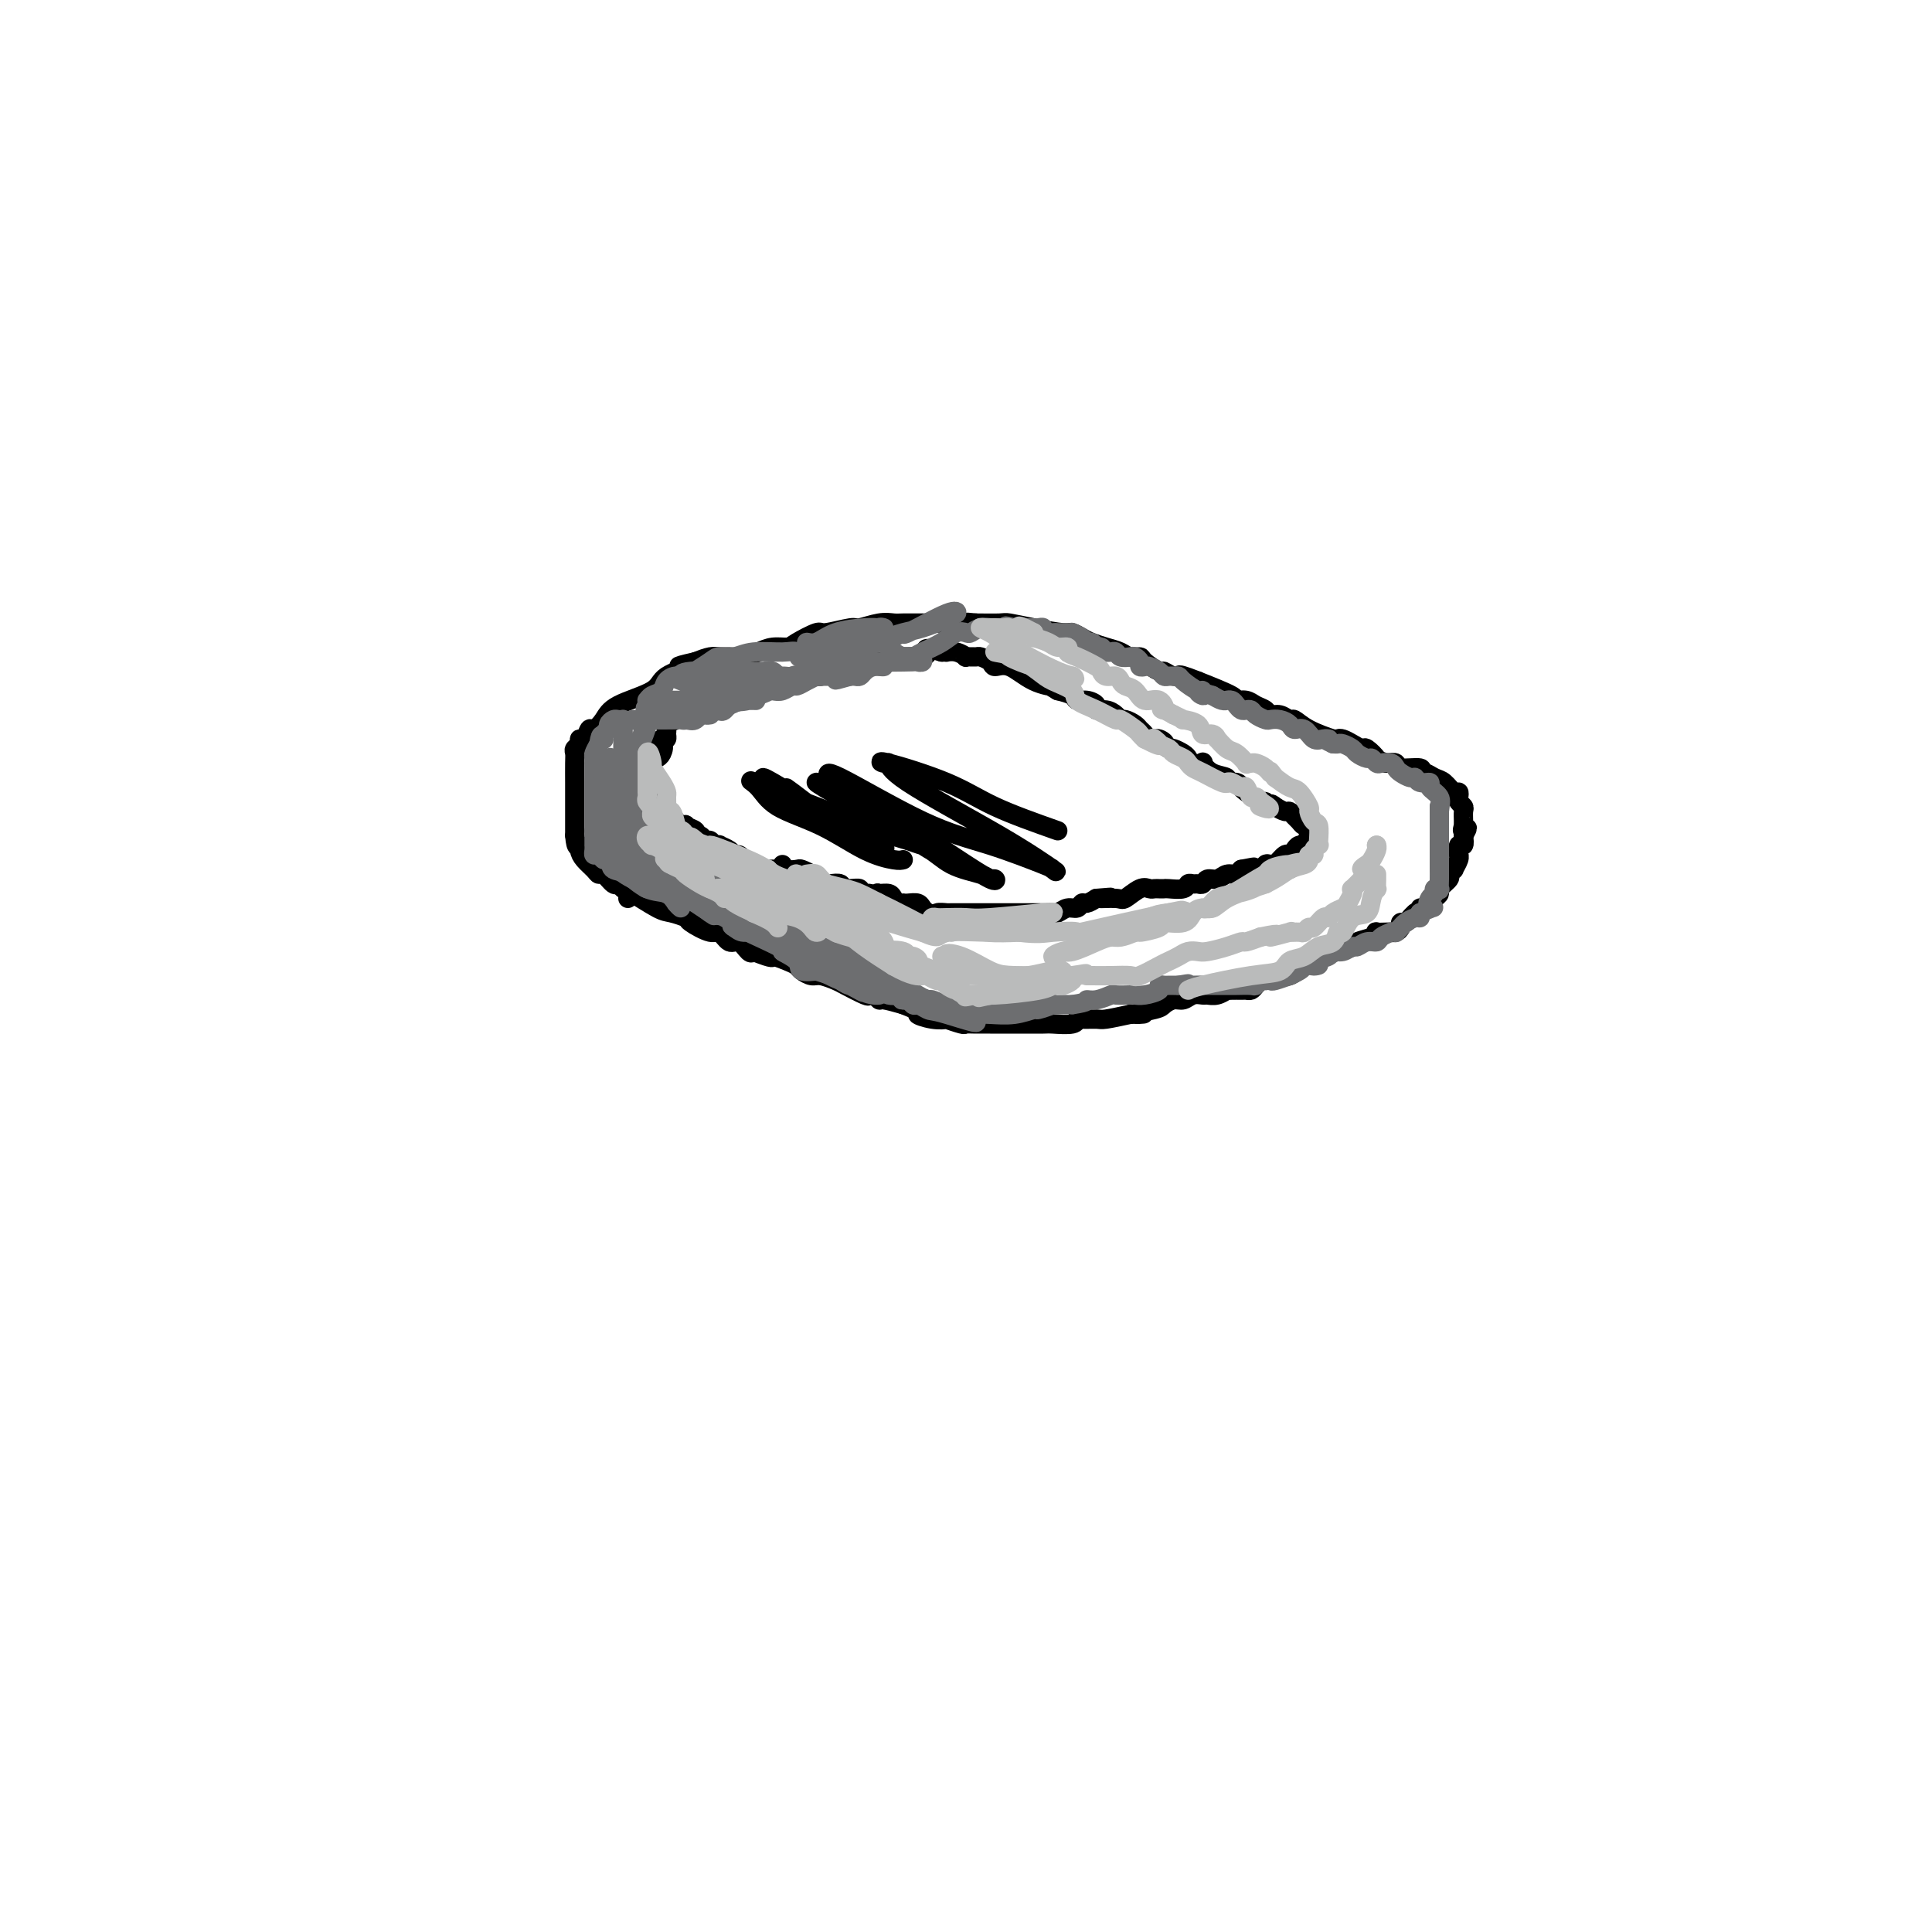 <svg viewBox='0 0 400 400' version='1.1' xmlns='http://www.w3.org/2000/svg' xmlns:xlink='http://www.w3.org/1999/xlink'><g fill='none' stroke='#000000' stroke-width='4' stroke-linecap='round' stroke-linejoin='round'><path d='M130,186c0.021,-0.338 0.041,-0.676 0,-1c-0.041,-0.324 -0.144,-0.635 1,0c1.144,0.635 3.535,2.217 5,3c1.465,0.783 2.002,0.768 3,1c0.998,0.232 2.455,0.711 3,1c0.545,0.289 0.176,0.387 1,1c0.824,0.613 2.840,1.741 4,2c1.160,0.259 1.463,-0.350 2,0c0.537,0.350 1.309,1.661 2,2c0.691,0.339 1.301,-0.293 2,0c0.699,0.293 1.485,1.512 2,2c0.515,0.488 0.757,0.244 1,0'/><path d='M156,197c4.776,1.881 3.717,1.082 4,1c0.283,-0.082 1.909,0.551 3,1c1.091,0.449 1.648,0.712 2,1c0.352,0.288 0.501,0.601 1,1c0.499,0.399 1.349,0.885 2,1c0.651,0.115 1.102,-0.141 2,0c0.898,0.141 2.243,0.678 3,1c0.757,0.322 0.924,0.430 2,1c1.076,0.570 3.060,1.602 4,2c0.940,0.398 0.838,0.162 1,0c0.162,-0.162 0.590,-0.250 1,0c0.410,0.250 0.803,0.836 1,1c0.197,0.164 0.199,-0.096 1,0c0.801,0.096 2.400,0.548 4,1'/><path d='M187,208c5.345,2.095 3.208,1.833 3,2c-0.208,0.167 1.512,0.763 3,1c1.488,0.237 2.744,0.116 3,0c0.256,-0.116 -0.488,-0.227 0,0c0.488,0.227 2.208,0.793 3,1c0.792,0.207 0.656,0.055 1,0c0.344,-0.055 1.168,-0.015 2,0c0.832,0.015 1.673,0.004 3,0c1.327,-0.004 3.140,0.000 4,0c0.860,-0.000 0.766,-0.004 2,0c1.234,0.004 3.796,0.015 5,0c1.204,-0.015 1.051,-0.057 2,0c0.949,0.057 3.000,0.212 4,0c1.000,-0.212 0.947,-0.792 1,-1c0.053,-0.208 0.210,-0.046 1,0c0.790,0.046 2.213,-0.026 3,0c0.787,0.026 0.939,0.150 2,0c1.061,-0.150 3.030,-0.575 5,-1'/><path d='M234,210c5.424,-0.260 1.484,0.089 1,0c-0.484,-0.089 2.489,-0.616 4,-1c1.511,-0.384 1.561,-0.625 2,-1c0.439,-0.375 1.269,-0.885 2,-1c0.731,-0.115 1.364,0.166 2,0c0.636,-0.166 1.274,-0.780 2,-1c0.726,-0.220 1.539,-0.045 2,0c0.461,0.045 0.570,-0.041 1,0c0.430,0.041 1.179,0.207 2,0c0.821,-0.207 1.712,-0.787 2,-1c0.288,-0.213 -0.029,-0.057 0,0c0.029,0.057 0.403,0.016 1,0c0.597,-0.016 1.416,-0.006 2,0c0.584,0.006 0.933,0.010 1,0c0.067,-0.010 -0.147,-0.034 0,0c0.147,0.034 0.655,0.124 1,0c0.345,-0.124 0.527,-0.464 1,-1c0.473,-0.536 1.236,-1.268 2,-2'/><path d='M262,202c4.746,-1.231 2.611,-0.308 2,0c-0.611,0.308 0.304,0.003 1,0c0.696,-0.003 1.175,0.298 2,0c0.825,-0.298 1.998,-1.193 3,-2c1.002,-0.807 1.834,-1.525 3,-2c1.166,-0.475 2.667,-0.705 4,-1c1.333,-0.295 2.499,-0.653 3,-1c0.501,-0.347 0.337,-0.681 1,-1c0.663,-0.319 2.153,-0.621 3,-1c0.847,-0.379 1.053,-0.833 1,-1c-0.053,-0.167 -0.364,-0.048 0,0c0.364,0.048 1.403,0.023 2,0c0.597,-0.023 0.751,-0.044 1,0c0.249,0.044 0.591,0.152 1,0c0.409,-0.152 0.883,-0.566 1,-1c0.117,-0.434 -0.123,-0.890 0,-1c0.123,-0.110 0.610,0.124 1,0c0.390,-0.124 0.683,-0.607 1,-1c0.317,-0.393 0.659,-0.697 1,-1'/><path d='M293,189c5.019,-2.028 2.066,-0.599 1,0c-1.066,0.599 -0.245,0.368 0,0c0.245,-0.368 -0.088,-0.872 0,-1c0.088,-0.128 0.596,0.122 1,0c0.404,-0.122 0.705,-0.614 1,-1c0.295,-0.386 0.586,-0.666 1,-1c0.414,-0.334 0.952,-0.721 1,-1c0.048,-0.279 -0.395,-0.451 0,-1c0.395,-0.549 1.626,-1.474 2,-2c0.374,-0.526 -0.110,-0.653 0,-1c0.110,-0.347 0.814,-0.914 1,-1c0.186,-0.086 -0.147,0.309 0,0c0.147,-0.309 0.775,-1.321 1,-2c0.225,-0.679 0.046,-1.024 0,-1c-0.046,0.024 0.039,0.419 0,0c-0.039,-0.419 -0.203,-1.651 0,-2c0.203,-0.349 0.772,0.186 1,0c0.228,-0.186 0.114,-1.093 0,-2'/><path d='M303,173c1.547,-2.639 0.414,-1.236 0,-1c-0.414,0.236 -0.110,-0.696 0,-1c0.110,-0.304 0.026,0.021 0,0c-0.026,-0.021 0.007,-0.386 0,-1c-0.007,-0.614 -0.054,-1.475 0,-2c0.054,-0.525 0.208,-0.713 0,-1c-0.208,-0.287 -0.780,-0.672 -1,-1c-0.220,-0.328 -0.089,-0.598 0,-1c0.089,-0.402 0.137,-0.935 0,-1c-0.137,-0.065 -0.458,0.337 -1,0c-0.542,-0.337 -1.304,-1.415 -2,-2c-0.696,-0.585 -1.325,-0.678 -2,-1c-0.675,-0.322 -1.395,-0.875 -2,-1c-0.605,-0.125 -1.096,0.176 -1,0c0.096,-0.176 0.778,-0.831 0,-1c-0.778,-0.169 -3.017,0.147 -4,0c-0.983,-0.147 -0.709,-0.756 -1,-1c-0.291,-0.244 -1.145,-0.122 -2,0'/><path d='M287,158c-2.662,-1.030 -1.816,-0.605 -2,-1c-0.184,-0.395 -1.398,-1.609 -2,-2c-0.602,-0.391 -0.592,0.040 -1,0c-0.408,-0.040 -1.236,-0.552 -2,-1c-0.764,-0.448 -1.466,-0.832 -2,-1c-0.534,-0.168 -0.902,-0.121 -1,0c-0.098,0.121 0.073,0.316 -1,0c-1.073,-0.316 -3.391,-1.141 -5,-2c-1.609,-0.859 -2.510,-1.750 -3,-2c-0.490,-0.250 -0.568,0.140 -1,0c-0.432,-0.140 -1.217,-0.812 -2,-1c-0.783,-0.188 -1.563,0.108 -2,0c-0.437,-0.108 -0.532,-0.619 -1,-1c-0.468,-0.381 -1.308,-0.633 -2,-1c-0.692,-0.367 -1.237,-0.851 -2,-1c-0.763,-0.149 -1.744,0.037 -2,0c-0.256,-0.037 0.213,-0.296 -1,-1c-1.213,-0.704 -4.106,-1.852 -7,-3'/><path d='M248,141c-6.450,-2.564 -3.074,-0.475 -2,0c1.074,0.475 -0.154,-0.664 -1,-1c-0.846,-0.336 -1.311,0.130 -2,0c-0.689,-0.130 -1.602,-0.857 -2,-1c-0.398,-0.143 -0.280,0.298 -1,0c-0.720,-0.298 -2.279,-1.337 -3,-2c-0.721,-0.663 -0.606,-0.951 -1,-1c-0.394,-0.049 -1.299,0.142 -2,0c-0.701,-0.142 -1.200,-0.616 -2,-1c-0.800,-0.384 -1.902,-0.676 -3,-1c-1.098,-0.324 -2.193,-0.678 -3,-1c-0.807,-0.322 -1.327,-0.612 -2,-1c-0.673,-0.388 -1.501,-0.875 -2,-1c-0.499,-0.125 -0.670,0.110 -2,0c-1.330,-0.110 -3.821,-0.566 -6,-1c-2.179,-0.434 -4.048,-0.848 -5,-1c-0.952,-0.152 -0.986,-0.044 -2,0c-1.014,0.044 -3.007,0.022 -5,0'/><path d='M202,129c-3.160,-0.309 -1.059,-0.083 -1,0c0.059,0.083 -1.925,0.021 -4,0c-2.075,-0.021 -4.241,-0.002 -6,0c-1.759,0.002 -3.111,-0.015 -4,0c-0.889,0.015 -1.314,0.061 -2,0c-0.686,-0.061 -1.634,-0.228 -3,0c-1.366,0.228 -3.150,0.852 -4,1c-0.850,0.148 -0.765,-0.181 -2,0c-1.235,0.181 -3.790,0.871 -5,1c-1.210,0.129 -1.076,-0.302 -2,0c-0.924,0.302 -2.908,1.339 -4,2c-1.092,0.661 -1.293,0.948 -2,1c-0.707,0.052 -1.919,-0.129 -3,0c-1.081,0.129 -2.032,0.570 -3,1c-0.968,0.430 -1.953,0.850 -3,1c-1.047,0.150 -2.157,0.030 -3,0c-0.843,-0.030 -1.419,0.030 -2,0c-0.581,-0.030 -1.166,-0.152 -2,0c-0.834,0.152 -1.917,0.576 -3,1'/><path d='M144,137c-6.110,1.381 -2.385,0.834 -2,1c0.385,0.166 -2.569,1.044 -4,2c-1.431,0.956 -1.339,1.991 -3,3c-1.661,1.009 -5.075,1.991 -7,3c-1.925,1.009 -2.362,2.045 -3,3c-0.638,0.955 -1.476,1.828 -2,2c-0.524,0.172 -0.733,-0.357 -1,0c-0.267,0.357 -0.593,1.601 -1,2c-0.407,0.399 -0.894,-0.047 -1,0c-0.106,0.047 0.168,0.587 0,1c-0.168,0.413 -0.777,0.700 -1,1c-0.223,0.300 -0.060,0.612 0,1c0.060,0.388 0.016,0.852 0,2c-0.016,1.148 -0.004,2.979 0,4c0.004,1.021 0.001,1.232 0,2c-0.001,0.768 -0.000,2.092 0,3c0.000,0.908 0.000,1.398 0,2c-0.000,0.602 -0.000,1.315 0,2c0.000,0.685 0.000,1.343 0,2'/><path d='M119,173c0.235,3.202 0.823,2.207 1,2c0.177,-0.207 -0.056,0.373 0,1c0.056,0.627 0.400,1.300 1,2c0.600,0.700 1.456,1.427 2,2c0.544,0.573 0.775,0.994 1,1c0.225,0.006 0.445,-0.401 1,0c0.555,0.401 1.444,1.610 2,2c0.556,0.390 0.779,-0.039 1,0c0.221,0.039 0.442,0.545 1,1c0.558,0.455 1.455,0.858 2,1c0.545,0.142 0.737,0.023 1,0c0.263,-0.023 0.595,0.049 1,0c0.405,-0.049 0.882,-0.219 1,0c0.118,0.219 -0.122,0.828 0,1c0.122,0.172 0.606,-0.094 1,0c0.394,0.094 0.697,0.547 1,1'/><path d='M136,187c2.167,1.167 1.083,0.583 0,0'/><path d='M162,179c0.211,0.416 0.423,0.832 1,1c0.577,0.168 1.521,0.087 2,0c0.479,-0.087 0.494,-0.181 1,0c0.506,0.181 1.502,0.636 2,1c0.498,0.364 0.498,0.637 1,1c0.502,0.363 1.506,0.815 2,1c0.494,0.185 0.478,0.102 1,0c0.522,-0.102 1.584,-0.225 2,0c0.416,0.225 0.188,0.796 0,1c-0.188,0.204 -0.335,0.041 0,0c0.335,-0.041 1.150,0.042 2,0c0.850,-0.042 1.733,-0.207 2,0c0.267,0.207 -0.082,0.787 0,1c0.082,0.213 0.595,0.061 1,0c0.405,-0.061 0.703,-0.030 1,0'/><path d='M180,185c3.267,0.925 2.433,0.238 2,0c-0.433,-0.238 -0.466,-0.025 0,0c0.466,0.025 1.431,-0.137 2,0c0.569,0.137 0.743,0.573 1,1c0.257,0.427 0.597,0.846 1,1c0.403,0.154 0.867,0.044 1,0c0.133,-0.044 -0.067,-0.023 0,0c0.067,0.023 0.399,0.047 1,0c0.601,-0.047 1.469,-0.167 2,0c0.531,0.167 0.723,0.619 1,1c0.277,0.381 0.638,0.690 1,1'/><path d='M192,189c2.182,0.619 1.637,0.166 2,0c0.363,-0.166 1.634,-0.044 2,0c0.366,0.044 -0.174,0.012 0,0c0.174,-0.012 1.062,-0.003 2,0c0.938,0.003 1.927,0.001 3,0c1.073,-0.001 2.232,-0.000 3,0c0.768,0.000 1.146,0.000 2,0c0.854,-0.000 2.183,0.000 3,0c0.817,-0.000 1.122,-0.000 2,0c0.878,0.000 2.328,0.001 3,0c0.672,-0.001 0.564,-0.004 1,0c0.436,0.004 1.416,0.016 2,0c0.584,-0.016 0.773,-0.061 1,0c0.227,0.061 0.494,0.227 1,0c0.506,-0.227 1.252,-0.848 2,-1c0.748,-0.152 1.500,0.165 2,0c0.500,-0.165 0.750,-0.814 1,-1c0.250,-0.186 0.500,0.090 1,0c0.500,-0.090 1.250,-0.545 2,-1'/><path d='M227,186c5.480,-0.455 1.682,-0.094 1,0c-0.682,0.094 1.754,-0.080 3,0c1.246,0.080 1.303,0.414 2,0c0.697,-0.414 2.032,-1.575 3,-2c0.968,-0.425 1.567,-0.114 2,0c0.433,0.114 0.701,0.032 1,0c0.299,-0.032 0.629,-0.012 1,0c0.371,0.012 0.782,0.017 1,0c0.218,-0.017 0.243,-0.058 1,0c0.757,0.058 2.244,0.213 3,0c0.756,-0.213 0.779,-0.793 1,-1c0.221,-0.207 0.640,-0.040 1,0c0.360,0.040 0.663,-0.046 1,0c0.337,0.046 0.710,0.223 1,0c0.290,-0.223 0.498,-0.847 1,-1c0.502,-0.153 1.300,0.165 2,0c0.700,-0.165 1.304,-0.814 2,-1c0.696,-0.186 1.485,0.090 2,0c0.515,-0.090 0.758,-0.545 1,-1'/><path d='M257,180c4.758,-0.929 1.652,-0.253 1,0c-0.652,0.253 1.149,0.081 2,0c0.851,-0.081 0.752,-0.072 1,0c0.248,0.072 0.844,0.208 1,0c0.156,-0.208 -0.127,-0.759 0,-1c0.127,-0.241 0.664,-0.173 1,0c0.336,0.173 0.470,0.449 1,0c0.530,-0.449 1.454,-1.623 2,-2c0.546,-0.377 0.713,0.043 1,0c0.287,-0.043 0.693,-0.550 1,-1c0.307,-0.450 0.516,-0.843 1,-1c0.484,-0.157 1.242,-0.079 2,0'/><path d='M271,175c2.166,-0.951 0.581,-0.829 0,-1c-0.581,-0.171 -0.159,-0.633 0,-1c0.159,-0.367 0.054,-0.637 0,-1c-0.054,-0.363 -0.056,-0.818 0,-1c0.056,-0.182 0.169,-0.091 0,0c-0.169,0.091 -0.622,0.183 -1,0c-0.378,-0.183 -0.681,-0.640 -1,-1c-0.319,-0.360 -0.652,-0.622 -1,-1c-0.348,-0.378 -0.709,-0.871 -1,-1c-0.291,-0.129 -0.512,0.106 -1,0c-0.488,-0.106 -1.244,-0.553 -2,-1'/><path d='M264,167c-1.253,-1.169 -0.885,-0.092 -1,0c-0.115,0.092 -0.712,-0.803 -1,-1c-0.288,-0.197 -0.267,0.302 -1,0c-0.733,-0.302 -2.218,-1.405 -3,-2c-0.782,-0.595 -0.860,-0.683 -1,-1c-0.140,-0.317 -0.343,-0.863 -1,-1c-0.657,-0.137 -1.768,0.135 -2,0c-0.232,-0.135 0.414,-0.676 0,-1c-0.414,-0.324 -1.890,-0.430 -3,-1c-1.110,-0.570 -1.855,-1.606 -2,-2c-0.145,-0.394 0.308,-0.148 0,0c-0.308,0.148 -1.378,0.197 -2,0c-0.622,-0.197 -0.796,-0.640 -1,-1c-0.204,-0.360 -0.440,-0.635 -1,-1c-0.560,-0.365 -1.446,-0.818 -2,-1c-0.554,-0.182 -0.777,-0.091 -1,0'/><path d='M242,155c-3.598,-2.019 -1.594,-1.066 -1,-1c0.594,0.066 -0.221,-0.756 -1,-1c-0.779,-0.244 -1.522,0.088 -2,0c-0.478,-0.088 -0.692,-0.597 -1,-1c-0.308,-0.403 -0.712,-0.699 -1,-1c-0.288,-0.301 -0.461,-0.606 -1,-1c-0.539,-0.394 -1.445,-0.875 -2,-1c-0.555,-0.125 -0.760,0.107 -1,0c-0.240,-0.107 -0.515,-0.555 -1,-1c-0.485,-0.445 -1.181,-0.889 -2,-1c-0.819,-0.111 -1.762,0.111 -2,0c-0.238,-0.111 0.229,-0.555 0,-1c-0.229,-0.445 -1.154,-0.893 -2,-1c-0.846,-0.107 -1.612,0.125 -2,0c-0.388,-0.125 -0.396,-0.607 -1,-1c-0.604,-0.393 -1.802,-0.696 -3,-1'/><path d='M219,143c-3.611,-2.072 -1.137,-1.251 -1,-1c0.137,0.251 -2.061,-0.066 -4,-1c-1.939,-0.934 -3.617,-2.485 -5,-3c-1.383,-0.515 -2.469,0.005 -3,0c-0.531,-0.005 -0.505,-0.536 -1,-1c-0.495,-0.464 -1.511,-0.860 -2,-1c-0.489,-0.140 -0.450,-0.023 -1,0c-0.550,0.023 -1.688,-0.046 -2,0c-0.312,0.046 0.201,0.209 0,0c-0.201,-0.209 -1.116,-0.788 -2,-1c-0.884,-0.212 -1.738,-0.057 -2,0c-0.262,0.057 0.068,0.016 0,0c-0.068,-0.016 -0.534,-0.008 -1,0'/><path d='M195,135c-4.340,-1.298 -3.190,-0.544 -3,0c0.190,0.544 -0.579,0.878 -1,1c-0.421,0.122 -0.494,0.032 -1,0c-0.506,-0.032 -1.444,-0.005 -2,0c-0.556,0.005 -0.730,-0.013 -1,0c-0.270,0.013 -0.634,0.056 -1,0c-0.366,-0.056 -0.732,-0.211 -1,0c-0.268,0.211 -0.439,0.786 -1,1c-0.561,0.214 -1.512,0.065 -2,0c-0.488,-0.065 -0.512,-0.046 -1,0c-0.488,0.046 -1.440,0.117 -2,0c-0.560,-0.117 -0.727,-0.424 -1,0c-0.273,0.424 -0.650,1.578 -1,2c-0.350,0.422 -0.671,0.113 -1,0c-0.329,-0.113 -0.665,-0.030 -1,0c-0.335,0.030 -0.667,0.009 -1,0c-0.333,-0.009 -0.666,-0.004 -1,0'/><path d='M173,139c-4.015,0.845 -3.053,0.957 -3,1c0.053,0.043 -0.801,0.015 -1,0c-0.199,-0.015 0.259,-0.018 0,0c-0.259,0.018 -1.235,0.056 -2,0c-0.765,-0.056 -1.319,-0.208 -2,0c-0.681,0.208 -1.490,0.774 -2,1c-0.510,0.226 -0.723,0.112 -1,0c-0.277,-0.112 -0.620,-0.223 -1,0c-0.380,0.223 -0.798,0.778 -1,1c-0.202,0.222 -0.187,0.111 -1,0c-0.813,-0.111 -2.454,-0.222 -3,0c-0.546,0.222 0.004,0.778 0,1c-0.004,0.222 -0.562,0.112 -1,0c-0.438,-0.112 -0.757,-0.226 -1,0c-0.243,0.226 -0.412,0.792 -1,1c-0.588,0.208 -1.597,0.060 -2,0c-0.403,-0.060 -0.202,-0.030 0,0'/><path d='M151,144c-3.813,1.000 -2.345,0.999 -2,1c0.345,0.001 -0.431,0.004 -1,0c-0.569,-0.004 -0.929,-0.016 -1,0c-0.071,0.016 0.149,0.061 0,0c-0.149,-0.061 -0.666,-0.227 -1,0c-0.334,0.227 -0.485,0.849 -1,1c-0.515,0.151 -1.394,-0.167 -2,0c-0.606,0.167 -0.941,0.818 -1,1c-0.059,0.182 0.156,-0.106 0,0c-0.156,0.106 -0.683,0.606 -1,1c-0.317,0.394 -0.424,0.684 -1,1c-0.576,0.316 -1.621,0.659 -2,1c-0.379,0.341 -0.091,0.679 0,1c0.091,0.321 -0.014,0.625 0,1c0.014,0.375 0.147,0.821 0,1c-0.147,0.179 -0.573,0.089 -1,0'/><path d='M137,153c-2.178,1.510 -0.622,0.786 0,1c0.622,0.214 0.310,1.367 0,2c-0.310,0.633 -0.619,0.747 -1,1c-0.381,0.253 -0.834,0.645 -1,1c-0.166,0.355 -0.045,0.672 0,1c0.045,0.328 0.015,0.665 0,1c-0.015,0.335 -0.015,0.666 0,1c0.015,0.334 0.046,0.672 0,1c-0.046,0.328 -0.170,0.647 0,1c0.170,0.353 0.633,0.738 1,1c0.367,0.262 0.637,0.399 1,1c0.363,0.601 0.819,1.667 1,2c0.181,0.333 0.087,-0.065 0,0c-0.087,0.065 -0.168,0.595 0,1c0.168,0.405 0.584,0.686 1,1c0.416,0.314 0.833,0.661 1,1c0.167,0.339 0.083,0.669 0,1'/><path d='M140,171c1.260,1.559 1.910,0.455 2,0c0.090,-0.455 -0.379,-0.261 0,0c0.379,0.261 1.607,0.591 2,1c0.393,0.409 -0.050,0.898 0,1c0.050,0.102 0.592,-0.183 1,0c0.408,0.183 0.682,0.833 1,1c0.318,0.167 0.680,-0.149 1,0c0.320,0.149 0.596,0.762 1,1c0.404,0.238 0.934,0.102 1,0c0.066,-0.102 -0.333,-0.168 0,0c0.333,0.168 1.399,0.570 2,1c0.601,0.430 0.738,0.889 1,1c0.262,0.111 0.647,-0.125 1,0c0.353,0.125 0.672,0.611 1,1c0.328,0.389 0.665,0.683 1,1c0.335,0.317 0.667,0.659 1,1'/><path d='M156,180c2.598,1.389 1.092,0.362 1,0c-0.092,-0.362 1.229,-0.058 2,0c0.771,0.058 0.990,-0.129 1,0c0.010,0.129 -0.190,0.573 0,1c0.190,0.427 0.768,0.836 1,1c0.232,0.164 0.116,0.082 0,0'/></g>
<g fill='none' stroke='#6D6E70' stroke-width='4' stroke-linecap='round' stroke-linejoin='round'><path d='M147,189c0.695,0.481 1.389,0.961 0,0c-1.389,-0.961 -4.862,-3.364 -8,-5c-3.138,-1.636 -5.940,-2.504 -8,-3c-2.060,-0.496 -3.378,-0.620 -4,-1c-0.622,-0.380 -0.549,-1.018 0,-1c0.549,0.018 1.575,0.691 2,1c0.425,0.309 0.248,0.255 1,1c0.752,0.745 2.434,2.288 4,3c1.566,0.712 3.018,0.593 4,1c0.982,0.407 1.495,1.340 2,2c0.505,0.660 1.001,1.046 1,1c-0.001,-0.046 -0.501,-0.523 -1,-1'/><path d='M140,187c1.790,0.677 -0.234,-1.130 -2,-2c-1.766,-0.870 -3.275,-0.801 -4,-1c-0.725,-0.199 -0.667,-0.665 -1,-1c-0.333,-0.335 -1.059,-0.539 -2,-1c-0.941,-0.461 -2.098,-1.181 -3,-2c-0.902,-0.819 -1.548,-1.739 -2,-2c-0.452,-0.261 -0.710,0.136 -1,0c-0.290,-0.136 -0.614,-0.806 -1,-1c-0.386,-0.194 -0.836,0.090 -1,0c-0.164,-0.090 -0.044,-0.552 0,-1c0.044,-0.448 0.012,-0.883 0,-1c-0.012,-0.117 -0.003,0.084 0,0c0.003,-0.084 0.001,-0.453 0,-1c-0.001,-0.547 -0.000,-1.274 0,-2'/><path d='M123,172c-0.000,-1.029 -0.000,-1.103 0,-1c0.000,0.103 0.000,0.382 0,0c-0.000,-0.382 -0.000,-1.425 0,-2c0.000,-0.575 0.000,-0.683 0,-1c-0.000,-0.317 -0.000,-0.844 0,-1c0.000,-0.156 0.000,0.060 0,0c-0.000,-0.060 -0.000,-0.397 0,-1c0.000,-0.603 0.000,-1.471 0,-2c-0.000,-0.529 -0.000,-0.719 0,-1c0.000,-0.281 0.000,-0.654 0,-1c-0.000,-0.346 -0.000,-0.666 0,-1c0.000,-0.334 0.000,-0.681 0,-1c-0.000,-0.319 -0.001,-0.610 0,-1c0.001,-0.390 0.003,-0.881 0,-1c-0.003,-0.119 -0.011,0.133 0,0c0.011,-0.133 0.041,-0.651 0,-1c-0.041,-0.349 -0.155,-0.528 0,-1c0.155,-0.472 0.577,-1.236 1,-2'/><path d='M124,154c0.398,-2.963 0.894,-1.372 1,-1c0.106,0.372 -0.179,-0.475 0,-1c0.179,-0.525 0.822,-0.729 1,-1c0.178,-0.271 -0.110,-0.608 0,-1c0.110,-0.392 0.618,-0.838 1,-1c0.382,-0.162 0.638,-0.041 1,0c0.362,0.041 0.829,0.003 1,0c0.171,-0.003 0.046,0.030 0,0c-0.046,-0.030 -0.012,-0.124 0,0c0.012,0.124 0.004,0.464 0,1c-0.004,0.536 -0.002,1.268 0,2'/><path d='M129,152c0.158,0.508 0.054,0.279 0,1c-0.054,0.721 -0.057,2.393 0,3c0.057,0.607 0.173,0.150 0,1c-0.173,0.850 -0.635,3.008 -1,4c-0.365,0.992 -0.635,0.817 -1,1c-0.365,0.183 -0.827,0.724 -1,1c-0.173,0.276 -0.057,0.287 0,1c0.057,0.713 0.054,2.126 0,3c-0.054,0.874 -0.161,1.207 0,2c0.161,0.793 0.588,2.045 1,3c0.412,0.955 0.808,1.614 1,2c0.192,0.386 0.181,0.498 1,1c0.819,0.502 2.467,1.392 3,2c0.533,0.608 -0.049,0.933 0,1c0.049,0.067 0.728,-0.124 1,0c0.272,0.124 0.136,0.562 0,1'/><path d='M133,179c0.727,1.682 -0.954,-0.113 -2,-1c-1.046,-0.887 -1.457,-0.867 -2,-1c-0.543,-0.133 -1.217,-0.418 -2,-1c-0.783,-0.582 -1.674,-1.462 -2,-2c-0.326,-0.538 -0.087,-0.736 0,-1c0.087,-0.264 0.023,-0.594 0,-1c-0.023,-0.406 -0.006,-0.887 0,-1c0.006,-0.113 0.002,0.142 0,0c-0.002,-0.142 -0.000,-0.679 0,-1c0.000,-0.321 0.000,-0.424 0,-1c-0.000,-0.576 0.000,-1.625 0,-2c-0.000,-0.375 -0.001,-0.076 0,-1c0.001,-0.924 0.003,-3.071 0,-4c-0.003,-0.929 -0.011,-0.641 0,-1c0.011,-0.359 0.041,-1.366 0,-2c-0.041,-0.634 -0.155,-0.895 0,-1c0.155,-0.105 0.577,-0.052 1,0'/><path d='M126,158c0.345,-2.434 0.708,-0.519 1,1c0.292,1.519 0.512,2.642 1,4c0.488,1.358 1.244,2.951 2,4c0.756,1.049 1.511,1.555 2,2c0.489,0.445 0.712,0.828 1,2c0.288,1.172 0.640,3.133 1,4c0.360,0.867 0.729,0.639 1,1c0.271,0.361 0.444,1.310 1,2c0.556,0.690 1.496,1.120 2,2c0.504,0.880 0.571,2.208 1,3c0.429,0.792 1.218,1.047 1,1c-0.218,-0.047 -1.443,-0.397 -2,-1c-0.557,-0.603 -0.445,-1.458 -1,-2c-0.555,-0.542 -1.778,-0.771 -3,-1'/><path d='M134,180c-1.040,-0.869 -1.139,-1.540 -2,-2c-0.861,-0.460 -2.483,-0.709 -3,-1c-0.517,-0.291 0.072,-0.625 0,-1c-0.072,-0.375 -0.804,-0.790 -1,-1c-0.196,-0.210 0.142,-0.216 0,-1c-0.142,-0.784 -0.766,-2.347 -1,-3c-0.234,-0.653 -0.078,-0.396 0,-1c0.078,-0.604 0.077,-2.067 0,-3c-0.077,-0.933 -0.231,-1.335 0,-2c0.231,-0.665 0.846,-1.592 1,-2c0.154,-0.408 -0.155,-0.295 0,-1c0.155,-0.705 0.774,-2.228 1,-3c0.226,-0.772 0.061,-0.795 0,-1c-0.061,-0.205 -0.016,-0.594 0,-1c0.016,-0.406 0.005,-0.830 0,-1c-0.005,-0.170 -0.002,-0.085 0,0'/><path d='M129,156c0.354,-2.259 0.238,-0.408 0,1c-0.238,1.408 -0.598,2.372 -1,3c-0.402,0.628 -0.847,0.922 -1,2c-0.153,1.078 -0.015,2.942 0,4c0.015,1.058 -0.094,1.310 0,2c0.094,0.690 0.389,1.820 1,3c0.611,1.180 1.536,2.412 2,3c0.464,0.588 0.465,0.533 1,1c0.535,0.467 1.602,1.457 2,2c0.398,0.543 0.127,0.640 0,1c-0.127,0.360 -0.111,0.981 0,1c0.111,0.019 0.317,-0.566 0,-1c-0.317,-0.434 -1.159,-0.717 -2,-1'/><path d='M131,177c0.166,1.102 -1.420,-1.644 -2,-3c-0.580,-1.356 -0.155,-1.321 0,-2c0.155,-0.679 0.041,-2.072 0,-3c-0.041,-0.928 -0.008,-1.391 0,-2c0.008,-0.609 -0.010,-1.365 0,-2c0.010,-0.635 0.048,-1.149 0,-2c-0.048,-0.851 -0.181,-2.039 0,-3c0.181,-0.961 0.676,-1.697 1,-2c0.324,-0.303 0.479,-0.174 1,-1c0.521,-0.826 1.410,-2.607 2,-4c0.590,-1.393 0.883,-2.398 1,-3c0.117,-0.602 0.059,-0.801 0,-1'/><path d='M134,149c0.823,-1.835 0.379,-0.923 0,0c-0.379,0.923 -0.693,1.857 -1,3c-0.307,1.143 -0.606,2.496 -1,3c-0.394,0.504 -0.883,0.159 -1,1c-0.117,0.841 0.139,2.867 0,4c-0.139,1.133 -0.672,1.371 -1,2c-0.328,0.629 -0.449,1.648 0,3c0.449,1.352 1.470,3.038 2,4c0.530,0.962 0.571,1.200 1,2c0.429,0.800 1.246,2.161 2,3c0.754,0.839 1.446,1.158 2,2c0.554,0.842 0.969,2.209 1,3c0.031,0.791 -0.322,1.006 0,1c0.322,-0.006 1.317,-0.232 2,0c0.683,0.232 1.052,0.924 1,1c-0.052,0.076 -0.526,-0.462 -1,-1'/><path d='M140,180c1.110,2.337 -1.116,0.681 -2,0c-0.884,-0.681 -0.425,-0.385 -1,-1c-0.575,-0.615 -2.182,-2.139 -3,-3c-0.818,-0.861 -0.846,-1.058 -1,-1c-0.154,0.058 -0.434,0.370 -1,0c-0.566,-0.370 -1.420,-1.423 -2,-2c-0.580,-0.577 -0.888,-0.680 -1,-1c-0.112,-0.320 -0.030,-0.858 0,-1c0.030,-0.142 0.008,0.113 0,0c-0.008,-0.113 -0.002,-0.594 0,-1c0.002,-0.406 -0.002,-0.738 0,-1c0.002,-0.262 0.008,-0.455 0,-1c-0.008,-0.545 -0.031,-1.442 0,-2c0.031,-0.558 0.116,-0.777 0,-1c-0.116,-0.223 -0.433,-0.452 0,-1c0.433,-0.548 1.617,-1.417 2,-2c0.383,-0.583 -0.033,-0.881 0,-1c0.033,-0.119 0.517,-0.060 1,0'/><path d='M132,161c0.253,-1.782 -0.116,-0.237 0,1c0.116,1.237 0.717,2.165 1,3c0.283,0.835 0.250,1.577 1,3c0.750,1.423 2.284,3.528 3,5c0.716,1.472 0.615,2.311 1,3c0.385,0.689 1.255,1.227 2,2c0.745,0.773 1.365,1.780 2,2c0.635,0.220 1.284,-0.349 2,0c0.716,0.349 1.500,1.614 2,2c0.500,0.386 0.716,-0.109 1,0c0.284,0.109 0.635,0.820 1,1c0.365,0.180 0.745,-0.172 1,0c0.255,0.172 0.386,0.869 0,1c-0.386,0.131 -1.289,-0.305 -2,-1c-0.711,-0.695 -1.230,-1.649 -2,-2c-0.770,-0.351 -1.791,-0.100 -2,0c-0.209,0.100 0.396,0.050 1,0'/><path d='M144,181c0.089,0.431 2.812,2.508 4,3c1.188,0.492 0.841,-0.600 2,0c1.159,0.600 3.826,2.891 5,4c1.174,1.109 0.857,1.037 1,1c0.143,-0.037 0.745,-0.037 1,0c0.255,0.037 0.161,0.112 -1,0c-1.161,-0.112 -3.389,-0.413 -5,-1c-1.611,-0.587 -2.606,-1.462 -3,-2c-0.394,-0.538 -0.186,-0.740 0,-1c0.186,-0.260 0.351,-0.578 1,0c0.649,0.578 1.782,2.052 3,3c1.218,0.948 2.520,1.371 4,2c1.480,0.629 3.137,1.466 4,2c0.863,0.534 0.931,0.767 1,1'/><path d='M161,193c2.438,1.956 0.034,0.846 -1,0c-1.034,-0.846 -0.699,-1.428 -2,-2c-1.301,-0.572 -4.239,-1.132 -6,-2c-1.761,-0.868 -2.345,-2.042 -3,-3c-0.655,-0.958 -1.381,-1.701 -2,-2c-0.619,-0.299 -1.131,-0.154 -1,0c0.131,0.154 0.905,0.318 2,1c1.095,0.682 2.512,1.882 4,3c1.488,1.118 3.048,2.155 4,3c0.952,0.845 1.295,1.497 2,2c0.705,0.503 1.773,0.858 2,1c0.227,0.142 -0.386,0.071 -1,0'/><path d='M159,194c1.422,1.497 -1.025,0.240 -3,-1c-1.975,-1.240 -3.480,-2.464 -5,-3c-1.520,-0.536 -3.057,-0.383 -4,-1c-0.943,-0.617 -1.293,-2.004 -1,-2c0.293,0.004 1.230,1.401 2,2c0.770,0.599 1.375,0.402 3,1c1.625,0.598 4.272,1.993 6,3c1.728,1.007 2.538,1.626 3,2c0.462,0.374 0.578,0.502 0,0c-0.578,-0.502 -1.848,-1.635 -3,-2c-1.152,-0.365 -2.186,0.039 -3,0c-0.814,-0.039 -1.407,-0.519 -2,-1'/><path d='M152,192c-1.122,-0.518 0.074,-0.314 1,0c0.926,0.314 1.581,0.739 2,1c0.419,0.261 0.602,0.357 2,1c1.398,0.643 4.009,1.834 6,3c1.991,1.166 3.360,2.307 4,3c0.640,0.693 0.551,0.939 1,1c0.449,0.061 1.435,-0.061 1,0c-0.435,0.061 -2.292,0.305 -3,0c-0.708,-0.305 -0.268,-1.159 -1,-2c-0.732,-0.841 -2.638,-1.669 -3,-2c-0.362,-0.331 0.819,-0.166 2,0'/><path d='M164,197c-0.490,-0.391 -0.215,0.130 1,1c1.215,0.870 3.371,2.089 5,3c1.629,0.911 2.731,1.513 4,2c1.269,0.487 2.704,0.859 3,1c0.296,0.141 -0.548,0.051 -1,0c-0.452,-0.051 -0.511,-0.061 -2,-1c-1.489,-0.939 -4.406,-2.805 -7,-4c-2.594,-1.195 -4.865,-1.718 -5,-2c-0.135,-0.282 1.866,-0.321 3,0c1.134,0.321 1.401,1.003 3,2c1.599,0.997 4.532,2.308 6,3c1.468,0.692 1.472,0.763 2,1c0.528,0.237 1.579,0.639 2,1c0.421,0.361 0.210,0.680 0,1'/><path d='M178,205c1.905,1.117 -0.332,-0.092 -2,-1c-1.668,-0.908 -2.769,-1.515 -4,-2c-1.231,-0.485 -2.594,-0.848 -3,-1c-0.406,-0.152 0.143,-0.093 1,0c0.857,0.093 2.020,0.221 4,1c1.980,0.779 4.777,2.209 6,3c1.223,0.791 0.870,0.943 1,1c0.130,0.057 0.741,0.019 1,0c0.259,-0.019 0.166,-0.019 0,0c-0.166,0.019 -0.406,0.058 -1,0c-0.594,-0.058 -1.541,-0.211 -3,-1c-1.459,-0.789 -3.431,-2.212 -5,-3c-1.569,-0.788 -2.734,-0.939 -3,-1c-0.266,-0.061 0.367,-0.030 1,0'/><path d='M171,201c-0.002,-0.271 3.492,1.051 6,2c2.508,0.949 4.030,1.526 5,2c0.970,0.474 1.387,0.844 2,1c0.613,0.156 1.421,0.098 2,0c0.579,-0.098 0.928,-0.237 1,0c0.072,0.237 -0.134,0.848 0,1c0.134,0.152 0.610,-0.155 1,0c0.390,0.155 0.696,0.774 1,1c0.304,0.226 0.606,0.061 1,0c0.394,-0.061 0.879,-0.016 1,0c0.121,0.016 -0.122,0.004 0,0c0.122,-0.004 0.610,-0.001 1,0c0.390,0.001 0.683,0.000 1,0c0.317,-0.000 0.659,-0.000 1,0'/><path d='M194,208c3.720,1.083 1.521,0.290 1,0c-0.521,-0.290 0.635,-0.078 1,0c0.365,0.078 -0.062,0.021 0,0c0.062,-0.021 0.611,-0.004 1,0c0.389,0.004 0.616,-0.003 1,0c0.384,0.003 0.924,0.015 1,0c0.076,-0.015 -0.312,-0.058 -1,0c-0.688,0.058 -1.677,0.218 -3,0c-1.323,-0.218 -2.979,-0.812 -5,-2c-2.021,-1.188 -4.408,-2.968 -6,-4c-1.592,-1.032 -2.390,-1.316 -4,-2c-1.610,-0.684 -4.031,-1.767 -6,-3c-1.969,-1.233 -3.484,-2.617 -5,-4'/><path d='M169,193c-4.614,-2.442 -2.148,-1.049 -2,-1c0.148,0.049 -2.021,-1.248 -3,-2c-0.979,-0.752 -0.767,-0.959 -1,-1c-0.233,-0.041 -0.910,0.083 -1,0c-0.090,-0.083 0.405,-0.374 1,0c0.595,0.374 1.288,1.414 3,2c1.712,0.586 4.443,0.717 7,2c2.557,1.283 4.938,3.718 7,5c2.062,1.282 3.804,1.413 5,2c1.196,0.587 1.848,1.632 2,2c0.152,0.368 -0.194,0.060 0,0c0.194,-0.060 0.928,0.128 0,0c-0.928,-0.128 -3.519,-0.573 -5,-1c-1.481,-0.427 -1.852,-0.836 -4,-2c-2.148,-1.164 -6.074,-3.082 -10,-5'/><path d='M168,194c-4.242,-1.516 -5.349,-1.307 -7,-2c-1.651,-0.693 -3.848,-2.287 -5,-3c-1.152,-0.713 -1.261,-0.546 -2,-1c-0.739,-0.454 -2.110,-1.530 -3,-2c-0.890,-0.470 -1.300,-0.334 1,1c2.300,1.334 7.309,3.867 11,6c3.691,2.133 6.063,3.866 8,5c1.937,1.134 3.439,1.670 4,2c0.561,0.330 0.181,0.456 -1,0c-1.181,-0.456 -3.162,-1.493 -7,-3c-3.838,-1.507 -9.533,-3.483 -13,-5c-3.467,-1.517 -4.705,-2.576 -5,-3c-0.295,-0.424 0.352,-0.212 1,0'/><path d='M150,189c-2.994,-1.035 2.022,1.876 6,4c3.978,2.124 6.919,3.459 10,5c3.081,1.541 6.302,3.289 8,4c1.698,0.711 1.873,0.387 4,1c2.127,0.613 6.205,2.164 8,3c1.795,0.836 1.308,0.957 1,1c-0.308,0.043 -0.435,0.010 0,0c0.435,-0.010 1.433,0.005 2,0c0.567,-0.005 0.705,-0.029 1,0c0.295,0.029 0.748,0.112 1,0c0.252,-0.112 0.305,-0.419 1,0c0.695,0.419 2.033,1.562 3,2c0.967,0.438 1.563,0.170 2,0c0.437,-0.170 0.715,-0.241 1,0c0.285,0.241 0.577,0.796 1,1c0.423,0.204 0.978,0.058 1,0c0.022,-0.058 -0.489,-0.029 -1,0'/><path d='M199,210c7.088,3.277 0.308,0.968 -3,0c-3.308,-0.968 -3.145,-0.596 -4,-1c-0.855,-0.404 -2.730,-1.582 -3,-2c-0.270,-0.418 1.065,-0.074 2,0c0.935,0.074 1.472,-0.123 2,0c0.528,0.123 1.049,0.566 3,1c1.951,0.434 5.331,0.858 7,1c1.669,0.142 1.626,0.000 2,0c0.374,-0.000 1.166,0.140 2,0c0.834,-0.140 1.710,-0.560 2,-1c0.290,-0.440 -0.005,-0.902 0,-1c0.005,-0.098 0.309,0.166 1,0c0.691,-0.166 1.769,-0.762 2,-1c0.231,-0.238 -0.384,-0.119 -1,0'/><path d='M211,206c-0.233,-0.343 -2.815,0.300 -4,1c-1.185,0.700 -0.972,1.457 -2,2c-1.028,0.543 -3.298,0.874 -4,1c-0.702,0.126 0.162,0.049 1,0c0.838,-0.049 1.648,-0.069 3,0c1.352,0.069 3.246,0.229 5,0c1.754,-0.229 3.366,-0.846 4,-1c0.634,-0.154 0.288,0.155 1,0c0.712,-0.155 2.481,-0.774 3,-1c0.519,-0.226 -0.211,-0.061 0,0c0.211,0.061 1.365,0.016 2,0c0.635,-0.016 0.753,-0.005 1,0c0.247,0.005 0.624,0.002 1,0'/><path d='M222,208c3.855,-0.552 2.991,-0.933 3,-1c0.009,-0.067 0.891,0.178 2,0c1.109,-0.178 2.445,-0.779 3,-1c0.555,-0.221 0.328,-0.062 1,0c0.672,0.062 2.242,0.027 3,0c0.758,-0.027 0.703,-0.046 1,0c0.297,0.046 0.944,0.156 2,0c1.056,-0.156 2.521,-0.578 3,-1c0.479,-0.422 -0.026,-0.845 0,-1c0.026,-0.155 0.584,-0.041 1,0c0.416,0.041 0.689,0.011 1,0c0.311,-0.011 0.660,-0.003 1,0c0.340,0.003 0.670,0.002 1,0'/><path d='M244,204c3.533,-0.619 1.365,-0.166 1,0c-0.365,0.166 1.071,0.044 2,0c0.929,-0.044 1.350,-0.012 2,0c0.650,0.012 1.530,0.003 2,0c0.470,-0.003 0.532,0.000 1,0c0.468,-0.000 1.344,-0.004 2,0c0.656,0.004 1.094,0.015 2,0c0.906,-0.015 2.280,-0.057 3,0c0.720,0.057 0.785,0.211 1,0c0.215,-0.211 0.580,-0.788 1,-1c0.420,-0.212 0.895,-0.061 1,0c0.105,0.061 -0.159,0.031 0,0c0.159,-0.031 0.743,-0.064 1,0c0.257,0.064 0.188,0.224 1,0c0.812,-0.224 2.506,-0.833 3,-1c0.494,-0.167 -0.213,0.109 0,0c0.213,-0.109 1.347,-0.603 2,-1c0.653,-0.397 0.827,-0.699 1,-1'/><path d='M270,200c4.521,-0.570 2.825,0.006 2,0c-0.825,-0.006 -0.778,-0.594 0,-1c0.778,-0.406 2.288,-0.629 3,-1c0.712,-0.371 0.627,-0.888 1,-1c0.373,-0.112 1.203,0.181 2,0c0.797,-0.181 1.560,-0.836 2,-1c0.440,-0.164 0.556,0.162 1,0c0.444,-0.162 1.214,-0.814 2,-1c0.786,-0.186 1.588,0.094 2,0c0.412,-0.094 0.435,-0.560 1,-1c0.565,-0.440 1.671,-0.853 2,-1c0.329,-0.147 -0.120,-0.028 0,0c0.120,0.028 0.809,-0.035 1,0c0.191,0.035 -0.117,0.168 0,0c0.117,-0.168 0.658,-0.636 1,-1c0.342,-0.364 0.483,-0.623 1,-1c0.517,-0.377 1.408,-0.871 2,-1c0.592,-0.129 0.883,0.106 1,0c0.117,-0.106 0.058,-0.553 0,-1'/><path d='M294,189c4.183,-1.819 2.641,-0.866 2,-1c-0.641,-0.134 -0.382,-1.355 0,-2c0.382,-0.645 0.887,-0.715 1,-1c0.113,-0.285 -0.166,-0.786 0,-1c0.166,-0.214 0.776,-0.141 1,0c0.224,0.141 0.060,0.350 0,0c-0.060,-0.350 -0.016,-1.260 0,-2c0.016,-0.740 0.004,-1.312 0,-2c-0.004,-0.688 -0.001,-1.493 0,-2c0.001,-0.507 0.000,-0.717 0,-1c-0.000,-0.283 -0.000,-0.640 0,-1c0.000,-0.360 0.000,-0.723 0,-1c-0.000,-0.277 -0.000,-0.469 0,-1c0.000,-0.531 0.000,-1.400 0,-2c-0.000,-0.600 -0.000,-0.931 0,-1c0.000,-0.069 0.000,0.123 0,0c-0.000,-0.123 -0.000,-0.562 0,-1'/><path d='M298,170c0.000,-2.348 0.000,-1.218 0,-1c0.000,0.218 0.000,-0.478 0,-1c0.000,-0.522 0.000,-0.871 0,-1c0.000,-0.129 0.000,-0.037 0,0c0.000,0.037 0.000,0.018 0,0'/><path d='M298,167c0.000,-0.059 0.000,1.293 0,2c0.000,0.707 0.000,0.768 0,1c0.000,0.232 0.000,0.635 0,1c0.000,0.365 0.000,0.694 0,1c0.000,0.306 0.000,0.591 0,1c0.000,0.409 0.000,0.941 0,1c0.000,0.059 0.000,-0.355 0,-1c-0.000,-0.645 0.000,-1.520 0,-2c0.000,-0.480 0.000,-0.566 0,-1c0.000,-0.434 0.000,-1.217 0,-2'/><path d='M298,168c0.129,-1.349 0.452,-2.222 0,-3c-0.452,-0.778 -1.678,-1.462 -2,-2c-0.322,-0.538 0.261,-0.932 0,-1c-0.261,-0.068 -1.366,0.189 -2,0c-0.634,-0.189 -0.799,-0.825 -1,-1c-0.201,-0.175 -0.439,0.110 -1,0c-0.561,-0.110 -1.446,-0.617 -2,-1c-0.554,-0.383 -0.779,-0.643 -1,-1c-0.221,-0.357 -0.439,-0.813 -1,-1c-0.561,-0.187 -1.464,-0.106 -2,0c-0.536,0.106 -0.706,0.236 -1,0c-0.294,-0.236 -0.712,-0.837 -1,-1c-0.288,-0.163 -0.444,0.114 -1,0c-0.556,-0.114 -1.511,-0.619 -2,-1c-0.489,-0.381 -0.513,-0.638 -1,-1c-0.487,-0.362 -1.439,-0.828 -2,-1c-0.561,-0.172 -0.732,-0.049 -1,0c-0.268,0.049 -0.634,0.025 -1,0'/><path d='M276,154c-2.822,-1.300 -1.376,-1.052 -1,-1c0.376,0.052 -0.318,-0.094 -1,0c-0.682,0.094 -1.351,0.428 -2,0c-0.649,-0.428 -1.277,-1.617 -2,-2c-0.723,-0.383 -1.541,0.042 -2,0c-0.459,-0.042 -0.561,-0.550 -1,-1c-0.439,-0.450 -1.217,-0.842 -2,-1c-0.783,-0.158 -1.572,-0.081 -2,0c-0.428,0.081 -0.496,0.166 -1,0c-0.504,-0.166 -1.445,-0.583 -2,-1c-0.555,-0.417 -0.726,-0.833 -1,-1c-0.274,-0.167 -0.652,-0.083 -1,0c-0.348,0.083 -0.667,0.166 -1,0c-0.333,-0.166 -0.680,-0.580 -1,-1c-0.320,-0.420 -0.613,-0.847 -1,-1c-0.387,-0.153 -0.867,-0.031 -1,0c-0.133,0.031 0.079,-0.030 0,0c-0.079,0.030 -0.451,0.151 -1,0c-0.549,-0.151 -1.274,-0.576 -2,-1'/><path d='M251,144c-4.325,-1.479 -2.636,-0.176 -2,0c0.636,0.176 0.220,-0.776 0,-1c-0.220,-0.224 -0.244,0.280 -1,0c-0.756,-0.280 -2.244,-1.342 -3,-2c-0.756,-0.658 -0.779,-0.911 -1,-1c-0.221,-0.089 -0.640,-0.013 -1,0c-0.360,0.013 -0.659,-0.035 -1,0c-0.341,0.035 -0.722,0.154 -1,0c-0.278,-0.154 -0.452,-0.580 -1,-1c-0.548,-0.420 -1.471,-0.834 -2,-1c-0.529,-0.166 -0.666,-0.083 -1,0c-0.334,0.083 -0.867,0.167 -1,0c-0.133,-0.167 0.133,-0.584 0,-1c-0.133,-0.416 -0.666,-0.829 -1,-1c-0.334,-0.171 -0.471,-0.098 -1,0c-0.529,0.098 -1.451,0.222 -2,0c-0.549,-0.222 -0.725,-0.791 -1,-1c-0.275,-0.209 -0.650,-0.060 -1,0c-0.350,0.060 -0.675,0.030 -1,0'/><path d='M229,135c-3.566,-1.614 -1.481,-1.150 -1,-1c0.481,0.150 -0.643,-0.015 -1,0c-0.357,0.015 0.054,0.211 0,0c-0.054,-0.211 -0.574,-0.827 -1,-1c-0.426,-0.173 -0.760,0.097 -1,0c-0.240,-0.097 -0.388,-0.562 -1,-1c-0.612,-0.438 -1.688,-0.849 -2,-1c-0.312,-0.151 0.139,-0.041 0,0c-0.139,0.041 -0.868,0.012 -1,0c-0.132,-0.012 0.334,-0.007 0,0c-0.334,0.007 -1.466,0.016 -2,0c-0.534,-0.016 -0.470,-0.057 -1,0c-0.530,0.057 -1.656,0.211 -2,0c-0.344,-0.211 0.093,-0.789 0,-1c-0.093,-0.211 -0.717,-0.057 -1,0c-0.283,0.057 -0.224,0.016 -1,0c-0.776,-0.016 -2.388,-0.008 -4,0'/><path d='M210,130c-3.079,-0.774 -1.275,-0.208 -1,0c0.275,0.208 -0.977,0.059 -2,0c-1.023,-0.059 -1.818,-0.030 -2,0c-0.182,0.030 0.247,0.059 0,0c-0.247,-0.059 -1.170,-0.206 -2,0c-0.830,0.206 -1.567,0.766 -2,1c-0.433,0.234 -0.564,0.144 -1,0c-0.436,-0.144 -1.178,-0.341 -2,0c-0.822,0.341 -1.724,1.218 -3,2c-1.276,0.782 -2.925,1.467 -4,2c-1.075,0.533 -1.576,0.913 -2,1c-0.424,0.087 -0.772,-0.117 -2,0c-1.228,0.117 -3.337,0.557 -4,1c-0.663,0.443 0.121,0.889 0,1c-0.121,0.111 -1.146,-0.114 -2,0c-0.854,0.114 -1.538,0.567 -2,1c-0.462,0.433 -0.701,0.847 -1,1c-0.299,0.153 -0.657,0.044 -1,0c-0.343,-0.044 -0.672,-0.022 -1,0'/><path d='M176,140c-5.424,1.547 -1.985,0.414 -1,0c0.985,-0.414 -0.482,-0.111 -1,0c-0.518,0.111 -0.085,0.029 0,0c0.085,-0.029 -0.179,-0.005 -1,0c-0.821,0.005 -2.199,-0.009 -3,0c-0.801,0.009 -1.026,0.040 -1,0c0.026,-0.040 0.302,-0.151 0,0c-0.302,0.151 -1.183,0.562 -2,1c-0.817,0.438 -1.571,0.901 -2,1c-0.429,0.099 -0.535,-0.165 -1,0c-0.465,0.165 -1.290,0.761 -2,1c-0.710,0.239 -1.307,0.121 -2,0c-0.693,-0.121 -1.484,-0.245 -2,0c-0.516,0.245 -0.758,0.858 -1,1c-0.242,0.142 -0.485,-0.186 -1,0c-0.515,0.186 -1.303,0.885 -2,1c-0.697,0.115 -1.303,-0.354 -2,0c-0.697,0.354 -1.485,1.530 -2,2c-0.515,0.470 -0.758,0.235 -1,0'/><path d='M149,147c-4.517,1.305 -2.308,1.068 -2,1c0.308,-0.068 -1.283,0.034 -2,0c-0.717,-0.034 -0.561,-0.205 -1,0c-0.439,0.205 -1.475,0.787 -2,1c-0.525,0.213 -0.540,0.057 -1,0c-0.460,-0.057 -1.366,-0.015 -2,0c-0.634,0.015 -0.996,0.004 -1,0c-0.004,-0.004 0.351,-0.001 0,0c-0.351,0.001 -1.409,0.000 -2,0c-0.591,-0.000 -0.716,-0.000 -1,0c-0.284,0.000 -0.725,0.000 -1,0c-0.275,-0.000 -0.382,-0.000 -1,0c-0.618,0.000 -1.748,0.000 -2,0c-0.252,-0.000 0.374,-0.000 1,0'/><path d='M132,149c-1.973,0.310 1.593,0.085 3,0c1.407,-0.085 0.655,-0.030 1,0c0.345,0.030 1.786,0.034 3,0c1.214,-0.034 2.201,-0.106 3,0c0.799,0.106 1.410,0.391 2,0c0.590,-0.391 1.159,-1.457 2,-2c0.841,-0.543 1.954,-0.563 4,-1c2.046,-0.437 5.024,-1.292 7,-2c1.976,-0.708 2.950,-1.270 4,-2c1.050,-0.730 2.177,-1.630 3,-2c0.823,-0.370 1.341,-0.212 2,0c0.659,0.212 1.459,0.477 2,0c0.541,-0.477 0.822,-1.697 1,-2c0.178,-0.303 0.254,0.311 1,0c0.746,-0.311 2.162,-1.545 3,-2c0.838,-0.455 1.096,-0.130 1,0c-0.096,0.130 -0.548,0.065 -1,0'/><path d='M173,136c4.106,-1.949 -1.129,-0.322 -4,0c-2.871,0.322 -3.379,-0.660 -4,-1c-0.621,-0.340 -1.357,-0.038 -3,0c-1.643,0.038 -4.195,-0.189 -6,0c-1.805,0.189 -2.864,0.792 -4,1c-1.136,0.208 -2.350,0.019 -3,0c-0.650,-0.019 -0.736,0.131 -2,1c-1.264,0.869 -3.704,2.456 -5,3c-1.296,0.544 -1.447,0.045 -2,0c-0.553,-0.045 -1.507,0.366 -2,1c-0.493,0.634 -0.524,1.493 -1,2c-0.476,0.507 -1.396,0.662 -2,1c-0.604,0.338 -0.894,0.860 -1,1c-0.106,0.140 -0.030,-0.103 0,0c0.030,0.103 0.015,0.551 0,1'/><path d='M134,146c-1.613,1.777 1.856,1.220 4,1c2.144,-0.220 2.964,-0.101 4,0c1.036,0.101 2.287,0.186 4,0c1.713,-0.186 3.887,-0.642 5,-1c1.113,-0.358 1.165,-0.620 2,-1c0.835,-0.380 2.454,-0.880 3,-1c0.546,-0.120 0.018,0.140 0,0c-0.018,-0.140 0.472,-0.678 0,-1c-0.472,-0.322 -1.906,-0.426 -3,-1c-1.094,-0.574 -1.848,-1.619 -3,-2c-1.152,-0.381 -2.704,-0.099 -4,0c-1.296,0.099 -2.337,0.016 -3,0c-0.663,-0.016 -0.948,0.034 -1,0c-0.052,-0.034 0.128,-0.153 1,0c0.872,0.153 2.436,0.576 4,1'/><path d='M147,141c1.400,0.349 2.901,0.720 4,1c1.099,0.280 1.798,0.468 3,0c1.202,-0.468 2.908,-1.593 4,-2c1.092,-0.407 1.570,-0.095 2,0c0.430,0.095 0.814,-0.027 1,0c0.186,0.027 0.176,0.202 0,0c-0.176,-0.202 -0.516,-0.783 -1,-1c-0.484,-0.217 -1.110,-0.072 -2,0c-0.890,0.072 -2.043,0.071 -5,0c-2.957,-0.071 -7.719,-0.211 -10,0c-2.281,0.211 -2.080,0.775 -2,1c0.080,0.225 0.040,0.113 0,0'/><path d='M141,140c-2.777,0.271 0.280,0.948 3,2c2.720,1.052 5.104,2.478 7,3c1.896,0.522 3.304,0.140 4,0c0.696,-0.140 0.679,-0.037 1,0c0.321,0.037 0.978,0.010 0,0c-0.978,-0.010 -3.592,-0.002 -5,0c-1.408,0.002 -1.611,-0.000 -3,0c-1.389,0.000 -3.963,0.004 -6,0c-2.037,-0.004 -3.536,-0.014 -4,0c-0.464,0.014 0.108,0.054 0,0c-0.108,-0.054 -0.895,-0.200 -1,0c-0.105,0.200 0.472,0.746 1,1c0.528,0.254 1.008,0.215 3,0c1.992,-0.215 5.496,-0.608 9,-1'/><path d='M150,145c2.707,-0.350 3.476,-1.224 5,-2c1.524,-0.776 3.805,-1.454 5,-2c1.195,-0.546 1.305,-0.960 2,-1c0.695,-0.040 1.974,0.293 3,0c1.026,-0.293 1.799,-1.212 3,-2c1.201,-0.788 2.828,-1.444 4,-2c1.172,-0.556 1.888,-1.010 3,-2c1.112,-0.990 2.622,-2.514 4,-3c1.378,-0.486 2.626,0.065 3,0c0.374,-0.065 -0.125,-0.748 0,-1c0.125,-0.252 0.876,-0.074 1,0c0.124,0.074 -0.378,0.043 -1,0c-0.622,-0.043 -1.366,-0.100 -3,0c-1.634,0.100 -4.160,0.357 -6,1c-1.840,0.643 -2.995,1.673 -4,2c-1.005,0.327 -1.858,-0.049 -2,0c-0.142,0.049 0.429,0.525 1,1'/><path d='M168,134c-1.525,0.857 1.662,1.499 4,2c2.338,0.501 3.826,0.862 7,1c3.174,0.138 8.033,0.053 10,0c1.967,-0.053 1.041,-0.073 1,0c-0.041,0.073 0.801,0.241 1,0c0.199,-0.241 -0.246,-0.889 -1,-1c-0.754,-0.111 -1.818,0.316 -3,0c-1.182,-0.316 -2.480,-1.376 -3,-2c-0.520,-0.624 -0.260,-0.812 0,-1'/><path d='M184,133c-0.259,-1.039 1.595,-1.636 3,-2c1.405,-0.364 2.363,-0.494 4,-1c1.637,-0.506 3.954,-1.388 5,-2c1.046,-0.612 0.823,-0.954 1,-1c0.177,-0.046 0.755,0.204 1,0c0.245,-0.204 0.156,-0.861 -2,0c-2.156,0.861 -6.380,3.240 -8,4c-1.620,0.760 -0.636,-0.097 -1,0c-0.364,0.097 -2.077,1.150 -5,2c-2.923,0.850 -7.056,1.498 -9,2c-1.944,0.502 -1.698,0.858 -2,1c-0.302,0.142 -1.151,0.071 -2,0'/><path d='M169,136c-4.000,1.238 -0.500,0.333 0,0c0.500,-0.333 -2.000,-0.095 -3,0c-1.000,0.095 -0.500,0.048 0,0'/></g>
<g fill='none' stroke='#BABBBB' stroke-width='4' stroke-linecap='round' stroke-linejoin='round'><path d='M150,186c-0.234,-0.325 -0.467,-0.650 -1,-1c-0.533,-0.350 -1.365,-0.723 -2,-1c-0.635,-0.277 -1.073,-0.456 -2,-1c-0.927,-0.544 -2.343,-1.454 -3,-2c-0.657,-0.546 -0.556,-0.729 -1,-1c-0.444,-0.271 -1.433,-0.629 -2,-1c-0.567,-0.371 -0.711,-0.754 -1,-1c-0.289,-0.246 -0.721,-0.353 0,0c0.721,0.353 2.595,1.167 4,2c1.405,0.833 2.340,1.686 3,2c0.660,0.314 1.046,0.090 1,0c-0.046,-0.090 -0.523,-0.045 -1,0'/><path d='M145,182c0.416,0.063 -1.542,-1.279 -3,-2c-1.458,-0.721 -2.414,-0.819 -3,-1c-0.586,-0.181 -0.802,-0.443 -1,-1c-0.198,-0.557 -0.380,-1.407 -1,-2c-0.620,-0.593 -1.680,-0.929 -2,-1c-0.320,-0.071 0.099,0.124 0,0c-0.099,-0.124 -0.717,-0.565 -1,-1c-0.283,-0.435 -0.229,-0.864 0,-1c0.229,-0.136 0.635,0.020 1,0c0.365,-0.020 0.689,-0.216 1,0c0.311,0.216 0.610,0.842 1,1c0.390,0.158 0.873,-0.154 1,0c0.127,0.154 -0.100,0.773 0,1c0.100,0.227 0.527,0.061 1,0c0.473,-0.061 0.992,-0.017 1,0c0.008,0.017 -0.496,0.009 -1,0'/><path d='M139,175c0.534,0.191 -0.631,0.167 -1,0c-0.369,-0.167 0.059,-0.478 0,-1c-0.059,-0.522 -0.605,-1.254 -1,-2c-0.395,-0.746 -0.641,-1.506 -1,-2c-0.359,-0.494 -0.832,-0.724 -1,-1c-0.168,-0.276 -0.031,-0.599 0,-1c0.031,-0.401 -0.044,-0.881 0,-1c0.044,-0.119 0.208,0.123 0,0c-0.208,-0.123 -0.788,-0.611 -1,-1c-0.212,-0.389 -0.057,-0.678 0,-1c0.057,-0.322 0.015,-0.678 0,-1c-0.015,-0.322 -0.004,-0.611 0,-1c0.004,-0.389 0.001,-0.877 0,-1c-0.001,-0.123 -0.000,0.121 0,0c0.000,-0.121 0.000,-0.605 0,-1c-0.000,-0.395 -0.000,-0.700 0,-1c0.000,-0.300 0.000,-0.596 0,-1c-0.000,-0.404 -0.000,-0.916 0,-1c0.000,-0.084 0.000,0.262 0,0c-0.000,-0.262 -0.000,-1.131 0,-2'/><path d='M134,156c0.255,-1.114 0.891,1.101 1,2c0.109,0.899 -0.310,0.482 0,1c0.310,0.518 1.350,1.971 2,3c0.650,1.029 0.909,1.632 1,2c0.091,0.368 0.013,0.499 0,1c-0.013,0.501 0.038,1.371 0,2c-0.038,0.629 -0.164,1.015 0,1c0.164,-0.015 0.618,-0.433 1,0c0.382,0.433 0.691,1.716 1,3'/><path d='M140,171c1.094,2.500 0.828,1.249 1,1c0.172,-0.249 0.780,0.503 1,1c0.220,0.497 0.051,0.737 0,1c-0.051,0.263 0.017,0.548 0,1c-0.017,0.452 -0.118,1.072 0,2c0.118,0.928 0.454,2.164 1,3c0.546,0.836 1.301,1.273 2,2c0.699,0.727 1.340,1.744 2,2c0.660,0.256 1.339,-0.249 2,0c0.661,0.249 1.306,1.252 2,2c0.694,0.748 1.439,1.242 3,2c1.561,0.758 3.938,1.780 5,2c1.062,0.220 0.811,-0.364 1,0c0.189,0.364 0.820,1.675 1,2c0.180,0.325 -0.091,-0.336 -1,-1c-0.909,-0.664 -2.454,-1.332 -4,-2'/><path d='M156,189c-1.575,-1.020 -3.013,-2.072 -4,-3c-0.987,-0.928 -1.522,-1.734 -2,-2c-0.478,-0.266 -0.899,0.009 -1,0c-0.101,-0.009 0.119,-0.302 1,0c0.881,0.302 2.425,1.198 4,2c1.575,0.802 3.181,1.511 4,2c0.819,0.489 0.851,0.757 2,1c1.149,0.243 3.416,0.461 5,1c1.584,0.539 2.485,1.400 3,2c0.515,0.600 0.643,0.940 1,1c0.357,0.060 0.941,-0.159 0,-1c-0.941,-0.841 -3.407,-2.303 -5,-3c-1.593,-0.697 -2.312,-0.628 -3,-1c-0.688,-0.372 -1.344,-1.186 -2,-2'/><path d='M159,186c-1.569,-0.948 -0.992,-0.319 -1,0c-0.008,0.319 -0.600,0.328 -1,0c-0.400,-0.328 -0.608,-0.995 0,-1c0.608,-0.005 2.032,0.650 3,1c0.968,0.350 1.478,0.395 3,1c1.522,0.605 4.054,1.771 6,3c1.946,1.229 3.304,2.521 4,3c0.696,0.479 0.730,0.144 1,0c0.270,-0.144 0.778,-0.099 1,0c0.222,0.099 0.160,0.251 -1,0c-1.160,-0.251 -3.419,-0.904 -5,-2c-1.581,-1.096 -2.486,-2.634 -4,-4c-1.514,-1.366 -3.638,-2.560 -5,-3c-1.362,-0.440 -1.960,-0.126 -2,0c-0.040,0.126 0.480,0.063 1,0'/><path d='M159,184c-2.110,-1.619 -0.386,-1.165 2,0c2.386,1.165 5.433,3.042 7,4c1.567,0.958 1.653,0.996 2,1c0.347,0.004 0.956,-0.028 1,0c0.044,0.028 -0.476,0.116 -1,0c-0.524,-0.116 -1.051,-0.437 -2,-1c-0.949,-0.563 -2.318,-1.370 -5,-3c-2.682,-1.630 -6.675,-4.084 -8,-5c-1.325,-0.916 0.020,-0.294 0,0c-0.020,0.294 -1.403,0.261 -2,0c-0.597,-0.261 -0.407,-0.750 0,-1c0.407,-0.250 1.033,-0.260 2,0c0.967,0.260 2.276,0.788 3,1c0.724,0.212 0.862,0.106 1,0'/><path d='M159,180c0.512,0.027 -0.208,0.095 -1,0c-0.792,-0.095 -1.656,-0.353 -3,-1c-1.344,-0.647 -3.170,-1.682 -4,-2c-0.830,-0.318 -0.666,0.083 -1,0c-0.334,-0.083 -1.167,-0.649 -2,-1c-0.833,-0.351 -1.665,-0.486 2,1c3.665,1.486 11.828,4.594 15,6c3.172,1.406 1.354,1.109 1,1c-0.354,-0.109 0.756,-0.031 1,0c0.244,0.031 -0.378,0.016 -1,0'/><path d='M166,184c2.081,0.923 -1.716,-0.771 -4,-2c-2.284,-1.229 -3.055,-1.995 -5,-3c-1.945,-1.005 -5.065,-2.250 -7,-3c-1.935,-0.750 -2.683,-1.005 -3,-1c-0.317,0.005 -0.201,0.271 -1,0c-0.799,-0.271 -2.514,-1.077 -1,0c1.514,1.077 6.257,4.039 11,7'/><path d='M156,182c-0.481,0.074 -6.184,-3.240 -9,-5c-2.816,-1.760 -2.746,-1.966 -3,-2c-0.254,-0.034 -0.834,0.103 -1,0c-0.166,-0.103 0.080,-0.447 0,-1c-0.080,-0.553 -0.487,-1.315 1,0c1.487,1.315 4.867,4.706 7,6c2.133,1.294 3.020,0.489 4,1c0.980,0.511 2.054,2.337 3,3c0.946,0.663 1.763,0.164 2,0c0.237,-0.164 -0.108,0.006 -1,0c-0.892,-0.006 -2.333,-0.187 -4,-1c-1.667,-0.813 -3.560,-2.259 -5,-3c-1.440,-0.741 -2.426,-0.776 -3,-1c-0.574,-0.224 -0.735,-0.635 -1,-1c-0.265,-0.365 -0.632,-0.682 -1,-1'/><path d='M145,177c-1.714,-0.925 0.502,0.263 2,1c1.498,0.737 2.278,1.024 4,2c1.722,0.976 4.386,2.643 7,4c2.614,1.357 5.178,2.406 7,3c1.822,0.594 2.900,0.735 4,1c1.100,0.265 2.221,0.656 3,1c0.779,0.344 1.217,0.642 2,1c0.783,0.358 1.911,0.775 2,1c0.089,0.225 -0.860,0.256 -2,0c-1.140,-0.256 -2.471,-0.801 -4,-2c-1.529,-1.199 -3.258,-3.054 -5,-4c-1.742,-0.946 -3.498,-0.985 -4,-1c-0.502,-0.015 0.249,-0.008 1,0'/><path d='M162,184c-1.729,-0.920 0.947,0.279 3,1c2.053,0.721 3.481,0.963 5,2c1.519,1.037 3.128,2.869 5,4c1.872,1.131 4.005,1.561 5,2c0.995,0.439 0.850,0.886 1,1c0.150,0.114 0.595,-0.103 1,0c0.405,0.103 0.768,0.528 1,1c0.232,0.472 0.331,0.990 0,1c-0.331,0.010 -1.093,-0.489 -3,-1c-1.907,-0.511 -4.958,-1.035 -7,-2c-2.042,-0.965 -3.075,-2.372 -3,-3c0.075,-0.628 1.257,-0.478 2,0c0.743,0.478 1.046,1.282 2,2c0.954,0.718 2.558,1.348 4,2c1.442,0.652 2.721,1.326 4,2'/><path d='M182,196c3.379,2.100 1.826,1.351 2,1c0.174,-0.351 2.076,-0.303 3,0c0.924,0.303 0.871,0.863 1,1c0.129,0.137 0.440,-0.147 1,0c0.560,0.147 1.368,0.725 1,1c-0.368,0.275 -1.913,0.246 -3,0c-1.087,-0.246 -1.716,-0.709 -4,-2c-2.284,-1.291 -6.222,-3.410 -9,-5c-2.778,-1.590 -4.394,-2.653 -5,-3c-0.606,-0.347 -0.201,0.020 0,0c0.201,-0.020 0.198,-0.428 1,0c0.802,0.428 2.408,1.692 4,3c1.592,1.308 3.169,2.659 5,4c1.831,1.341 3.915,2.670 6,4'/><path d='M185,200c3.802,2.172 5.308,2.101 6,2c0.692,-0.101 0.570,-0.233 1,0c0.430,0.233 1.411,0.832 2,1c0.589,0.168 0.787,-0.095 1,0c0.213,0.095 0.440,0.547 1,1c0.560,0.453 1.454,0.906 2,1c0.546,0.094 0.746,-0.172 1,0c0.254,0.172 0.563,0.781 1,1c0.437,0.219 1.003,0.046 1,0c-0.003,-0.046 -0.574,0.033 -1,0c-0.426,-0.033 -0.708,-0.177 -2,-1c-1.292,-0.823 -3.594,-2.324 -5,-3c-1.406,-0.676 -1.917,-0.528 -3,-1c-1.083,-0.472 -2.738,-1.563 -3,-2c-0.262,-0.437 0.869,-0.218 2,0'/><path d='M189,199c-1.759,-0.978 -0.157,0.078 2,1c2.157,0.922 4.870,1.711 6,2c1.130,0.289 0.678,0.078 2,0c1.322,-0.078 4.420,-0.025 6,0c1.580,0.025 1.643,0.021 2,0c0.357,-0.021 1.007,-0.059 2,0c0.993,0.059 2.329,0.214 4,0c1.671,-0.214 3.677,-0.797 5,-1c1.323,-0.203 1.963,-0.027 2,0c0.037,0.027 -0.528,-0.094 -1,0c-0.472,0.094 -0.850,0.403 -2,1c-1.150,0.597 -3.070,1.480 -5,2c-1.930,0.520 -3.868,0.675 -5,1c-1.132,0.325 -1.459,0.818 -2,1c-0.541,0.182 -1.298,0.052 -2,0c-0.702,-0.052 -1.351,-0.026 -2,0'/><path d='M201,206c-2.511,0.762 -0.289,0.167 1,0c1.289,-0.167 1.646,0.095 4,0c2.354,-0.095 6.707,-0.548 9,-1c2.293,-0.452 2.528,-0.902 3,-1c0.472,-0.098 1.183,0.157 2,0c0.817,-0.157 1.741,-0.727 2,-1c0.259,-0.273 -0.147,-0.248 -1,0c-0.853,0.248 -2.154,0.719 -3,1c-0.846,0.281 -1.236,0.373 -4,0c-2.764,-0.373 -7.901,-1.210 -11,-2c-3.099,-0.790 -4.161,-1.531 -5,-2c-0.839,-0.469 -1.457,-0.665 -2,-1c-0.543,-0.335 -1.012,-0.810 -1,-1c0.012,-0.190 0.506,-0.095 1,0'/><path d='M196,198c-0.715,-0.785 0.998,-0.746 3,0c2.002,0.746 4.293,2.201 6,3c1.707,0.799 2.829,0.942 5,1c2.171,0.058 5.391,0.030 7,0c1.609,-0.030 1.608,-0.063 2,0c0.392,0.063 1.177,0.223 3,0c1.823,-0.223 4.683,-0.829 1,0c-3.683,0.829 -13.909,3.094 -18,4c-4.091,0.906 -2.045,0.453 0,0'/><path d='M182,187c-0.512,-0.249 -1.023,-0.497 0,0c1.023,0.497 3.581,1.741 6,3c2.419,1.259 4.700,2.533 6,3c1.300,0.467 1.619,0.126 2,0c0.381,-0.126 0.823,-0.036 1,0c0.177,0.036 0.088,0.018 0,0'/><path d='M182,187c-1.470,-0.762 -2.940,-1.524 -4,-2c-1.060,-0.476 -1.708,-0.667 -3,-1c-1.292,-0.333 -3.226,-0.810 -4,-1c-0.774,-0.190 -0.387,-0.095 0,0'/><path d='M167,181c0.767,-0.119 1.535,-0.239 2,0c0.465,0.239 0.628,0.836 2,2c1.372,1.164 3.953,2.896 6,4c2.047,1.104 3.561,1.580 5,2c1.439,0.420 2.805,0.784 3,1c0.195,0.216 -0.780,0.285 -2,0c-1.220,-0.285 -2.686,-0.924 -5,-2c-2.314,-1.076 -5.475,-2.588 -8,-4c-2.525,-1.412 -4.414,-2.724 -5,-3c-0.586,-0.276 0.132,0.483 1,1c0.868,0.517 1.888,0.793 4,2c2.112,1.207 5.318,3.345 9,5c3.682,1.655 7.841,2.828 12,4'/><path d='M191,193c4.195,1.833 2.684,0.414 5,0c2.316,-0.414 8.459,0.175 12,0c3.541,-0.175 4.481,-1.115 6,-2c1.519,-0.885 3.619,-1.715 4,-2c0.381,-0.285 -0.955,-0.024 -1,0c-0.045,0.024 1.200,-0.190 -1,0c-2.200,0.190 -7.847,0.782 -11,1c-3.153,0.218 -3.813,0.061 -5,0c-1.187,-0.061 -2.902,-0.028 -4,0c-1.098,0.028 -1.580,0.050 -2,0c-0.420,-0.050 -0.778,-0.171 -1,0c-0.222,0.171 -0.307,0.633 0,1c0.307,0.367 1.006,0.637 3,1c1.994,0.363 5.284,0.818 8,1c2.716,0.182 4.858,0.091 7,0'/><path d='M211,193c4.007,0.481 5.024,0.184 7,0c1.976,-0.184 4.911,-0.256 5,0c0.089,0.256 -2.668,0.838 1,0c3.668,-0.838 13.762,-3.097 18,-4c4.238,-0.903 2.619,-0.452 1,0'/><path d='M243,189c4.879,-0.643 1.078,-0.250 -1,0c-2.078,0.250 -2.432,0.358 -4,1c-1.568,0.642 -4.351,1.819 -7,3c-2.649,1.181 -5.166,2.365 -7,3c-1.834,0.635 -2.986,0.722 -4,1c-1.014,0.278 -1.891,0.748 -2,1c-0.109,0.252 0.551,0.288 1,0c0.449,-0.288 0.686,-0.900 1,-1c0.314,-0.100 0.706,0.310 2,0c1.294,-0.310 3.491,-1.341 5,-2c1.509,-0.659 2.329,-0.947 3,-1c0.671,-0.053 1.192,0.128 2,0c0.808,-0.128 1.904,-0.564 3,-1'/><path d='M235,193c2.305,-0.576 0.567,-0.017 1,0c0.433,0.017 3.036,-0.507 4,-1c0.964,-0.493 0.289,-0.954 1,-1c0.711,-0.046 2.807,0.324 4,0c1.193,-0.324 1.484,-1.344 2,-2c0.516,-0.656 1.256,-0.950 2,-1c0.744,-0.050 1.493,0.145 2,0c0.507,-0.145 0.772,-0.628 1,-1c0.228,-0.372 0.417,-0.633 1,-1c0.583,-0.367 1.558,-0.841 2,-1c0.442,-0.159 0.350,-0.004 2,-1c1.650,-0.996 5.043,-3.142 7,-4c1.957,-0.858 2.479,-0.429 3,0'/><path d='M267,180c4.889,-2.232 1.113,-1.313 0,-1c-1.113,0.313 0.438,0.019 0,0c-0.438,-0.019 -2.866,0.237 -4,1c-1.134,0.763 -0.975,2.032 -2,3c-1.025,0.968 -3.236,1.634 -5,2c-1.764,0.366 -3.082,0.432 -4,1c-0.918,0.568 -1.435,1.638 -2,2c-0.565,0.362 -1.179,0.017 -1,0c0.179,-0.017 1.151,0.294 2,0c0.849,-0.294 1.575,-1.195 3,-2c1.425,-0.805 3.550,-1.516 5,-2c1.450,-0.484 2.225,-0.742 3,-1'/><path d='M262,183c2.824,-1.404 3.885,-2.414 5,-3c1.115,-0.586 2.284,-0.748 3,-1c0.716,-0.252 0.980,-0.593 1,-1c0.020,-0.407 -0.205,-0.879 0,-1c0.205,-0.121 0.839,0.110 1,0c0.161,-0.110 -0.152,-0.562 0,-1c0.152,-0.438 0.770,-0.861 1,-1c0.230,-0.139 0.071,0.008 0,0c-0.071,-0.008 -0.056,-0.171 0,-1c0.056,-0.829 0.152,-2.324 0,-3c-0.152,-0.676 -0.554,-0.534 -1,-1c-0.446,-0.466 -0.937,-1.542 -1,-2c-0.063,-0.458 0.303,-0.298 0,-1c-0.303,-0.702 -1.274,-2.266 -2,-3c-0.726,-0.734 -1.207,-0.638 -2,-1c-0.793,-0.362 -1.896,-1.181 -3,-2'/><path d='M264,161c-1.588,-2.193 -1.057,-1.177 -1,-1c0.057,0.177 -0.361,-0.487 -1,-1c-0.639,-0.513 -1.498,-0.877 -2,-1c-0.502,-0.123 -0.648,-0.007 -1,0c-0.352,0.007 -0.911,-0.097 -1,0c-0.089,0.097 0.292,0.395 0,0c-0.292,-0.395 -1.257,-1.483 -2,-2c-0.743,-0.517 -1.264,-0.462 -2,-1c-0.736,-0.538 -1.686,-1.667 -2,-2c-0.314,-0.333 0.009,0.131 0,0c-0.009,-0.131 -0.351,-0.858 -1,-1c-0.649,-0.142 -1.605,0.299 -2,0c-0.395,-0.299 -0.230,-1.338 -1,-2c-0.770,-0.662 -2.477,-0.948 -3,-1c-0.523,-0.052 0.136,0.128 0,0c-0.136,-0.128 -1.068,-0.564 -2,-1'/><path d='M243,148c-3.683,-2.108 -2.391,-0.880 -2,-1c0.391,-0.120 -0.119,-1.590 -1,-2c-0.881,-0.410 -2.133,0.240 -3,0c-0.867,-0.240 -1.349,-1.370 -2,-2c-0.651,-0.630 -1.470,-0.761 -2,-1c-0.530,-0.239 -0.769,-0.588 -1,-1c-0.231,-0.412 -0.453,-0.888 -1,-1c-0.547,-0.112 -1.419,0.139 -2,0c-0.581,-0.139 -0.872,-0.668 -1,-1c-0.128,-0.332 -0.093,-0.466 -1,-1c-0.907,-0.534 -2.755,-1.466 -4,-2c-1.245,-0.534 -1.886,-0.669 -2,-1c-0.114,-0.331 0.299,-0.859 0,-1c-0.299,-0.141 -1.309,0.103 -2,0c-0.691,-0.103 -1.061,-0.553 -2,-1c-0.939,-0.447 -2.445,-0.889 -3,-1c-0.555,-0.111 -0.159,0.111 0,0c0.159,-0.111 0.079,-0.556 0,-1'/><path d='M214,131c-4.909,-2.646 -2.681,-0.762 -2,0c0.681,0.762 -0.185,0.400 -1,0c-0.815,-0.400 -1.580,-0.839 -2,-1c-0.420,-0.161 -0.496,-0.044 -1,0c-0.504,0.044 -1.436,0.014 -2,0c-0.564,-0.014 -0.760,-0.013 -1,0c-0.240,0.013 -0.524,0.036 -1,0c-0.476,-0.036 -1.145,-0.133 -1,0c0.145,0.133 1.104,0.495 2,1c0.896,0.505 1.729,1.155 3,2c1.271,0.845 2.982,1.887 5,3c2.018,1.113 4.345,2.298 6,3c1.655,0.702 2.638,0.920 3,1c0.362,0.080 0.103,0.023 0,0c-0.103,-0.023 -0.052,-0.011 0,0'/><path d='M222,140c1.887,1.353 -1.897,-0.265 -4,-1c-2.103,-0.735 -2.525,-0.588 -4,-1c-1.475,-0.412 -4.004,-1.383 -5,-2c-0.996,-0.617 -0.459,-0.881 -1,-1c-0.541,-0.119 -2.158,-0.093 -2,0c0.158,0.093 2.092,0.251 4,1c1.908,0.749 3.790,2.087 5,3c1.210,0.913 1.747,1.401 3,2c1.253,0.599 3.223,1.307 4,2c0.777,0.693 0.362,1.369 1,2c0.638,0.631 2.328,1.216 4,2c1.672,0.784 3.327,1.768 4,2c0.673,0.232 0.366,-0.288 1,0c0.634,0.288 2.209,1.385 3,2c0.791,0.615 0.797,0.747 1,1c0.203,0.253 0.601,0.626 1,1'/><path d='M237,153c5.218,2.737 2.764,0.579 2,0c-0.764,-0.579 0.162,0.422 1,1c0.838,0.578 1.586,0.732 2,1c0.414,0.268 0.493,0.648 1,1c0.507,0.352 1.442,0.676 2,1c0.558,0.324 0.738,0.647 1,1c0.262,0.353 0.606,0.736 1,1c0.394,0.264 0.840,0.409 2,1c1.160,0.591 3.036,1.627 4,2c0.964,0.373 1.018,0.084 1,0c-0.018,-0.084 -0.107,0.038 0,0c0.107,-0.038 0.410,-0.235 1,0c0.590,0.235 1.468,0.903 2,1c0.532,0.097 0.720,-0.376 1,0c0.280,0.376 0.652,1.601 1,2c0.348,0.399 0.671,-0.029 1,0c0.329,0.029 0.665,0.514 1,1'/><path d='M261,166c3.652,2.238 0.783,1.332 0,1c-0.783,-0.332 0.520,-0.089 1,0c0.480,0.089 0.137,0.026 0,0c-0.137,-0.026 -0.069,-0.013 0,0'/><path d='M225,202c-0.022,0.001 -0.044,0.002 0,0c0.044,-0.002 0.155,-0.007 1,0c0.845,0.007 2.425,0.027 4,0c1.575,-0.027 3.146,-0.101 4,0c0.854,0.101 0.991,0.377 2,0c1.009,-0.377 2.890,-1.408 4,-2c1.110,-0.592 1.451,-0.746 2,-1c0.549,-0.254 1.308,-0.607 2,-1c0.692,-0.393 1.317,-0.827 2,-1c0.683,-0.173 1.424,-0.084 2,0c0.576,0.084 0.986,0.163 2,0c1.014,-0.163 2.633,-0.570 4,-1c1.367,-0.430 2.484,-0.885 3,-1c0.516,-0.115 0.433,0.110 1,0c0.567,-0.110 1.783,-0.555 3,-1'/><path d='M261,194c5.772,-1.177 2.201,-0.118 2,0c-0.201,0.118 2.969,-0.705 4,-1c1.031,-0.295 -0.076,-0.063 0,0c0.076,0.063 1.333,-0.043 2,0c0.667,0.043 0.742,0.237 1,0c0.258,-0.237 0.698,-0.904 1,-1c0.302,-0.096 0.466,0.377 1,0c0.534,-0.377 1.438,-1.606 2,-2c0.562,-0.394 0.781,0.046 1,0c0.219,-0.046 0.437,-0.577 1,-1c0.563,-0.423 1.470,-0.739 2,-1c0.530,-0.261 0.684,-0.468 1,-1c0.316,-0.532 0.796,-1.390 1,-2c0.204,-0.610 0.132,-0.972 0,-1c-0.132,-0.028 -0.323,0.278 0,0c0.323,-0.278 1.162,-1.139 2,-2'/><path d='M282,182c1.808,-2.103 0.327,-1.859 0,-2c-0.327,-0.141 0.501,-0.665 1,-1c0.499,-0.335 0.670,-0.482 1,-1c0.330,-0.518 0.820,-1.409 1,-2c0.180,-0.591 0.052,-0.883 0,-1c-0.052,-0.117 -0.026,-0.058 0,0'/><path d='M285,175c0.000,0.000 0.000,0.000 0,0c0.000,0.000 0.000,0.000 0,0c0.000,0.000 0.000,0.000 0,0'/><path d='M285,181c0.007,0.186 0.015,0.373 0,1c-0.015,0.627 -0.052,1.696 0,2c0.052,0.304 0.193,-0.155 0,0c-0.193,0.155 -0.721,0.926 -1,2c-0.279,1.074 -0.311,2.453 -1,3c-0.689,0.547 -2.036,0.264 -3,1c-0.964,0.736 -1.545,2.491 -2,3c-0.455,0.509 -0.783,-0.230 -1,0c-0.217,0.230 -0.321,1.428 -1,2c-0.679,0.572 -1.932,0.520 -3,1c-1.068,0.480 -1.949,1.494 -3,2c-1.051,0.506 -2.271,0.503 -3,1c-0.729,0.497 -0.966,1.492 -2,2c-1.034,0.508 -2.865,0.528 -6,1c-3.135,0.472 -7.575,1.396 -10,2c-2.425,0.604 -2.836,0.887 -3,1c-0.164,0.113 -0.082,0.057 0,0'/></g>
<g fill='none' stroke='#000000' stroke-width='4' stroke-linecap='round' stroke-linejoin='round'><path d='M187,178c-0.373,0.100 -0.746,0.199 -2,0c-1.254,-0.199 -3.390,-0.698 -6,-2c-2.610,-1.302 -5.694,-3.407 -9,-5c-3.306,-1.593 -6.835,-2.674 -9,-4c-2.165,-1.326 -2.968,-2.895 -4,-4c-1.032,-1.105 -2.295,-1.744 -1,-1c1.295,0.744 5.147,2.872 9,5'/><path d='M165,167c-0.069,-0.445 -4.242,-3.558 -6,-5c-1.758,-1.442 -1.102,-1.211 1,0c2.102,1.211 5.649,3.404 8,5c2.351,1.596 3.504,2.596 6,4c2.496,1.404 6.333,3.214 8,4c1.667,0.786 1.164,0.550 1,1c-0.164,0.450 0.010,1.588 -4,-1c-4.010,-2.588 -12.204,-8.901 -15,-11c-2.796,-2.099 -0.193,0.015 1,1c1.193,0.985 0.975,0.842 4,2c3.025,1.158 9.293,3.617 13,5c3.707,1.383 4.854,1.692 6,2'/><path d='M188,174c4.568,1.725 3.989,1.036 4,1c0.011,-0.036 0.611,0.580 1,1c0.389,0.420 0.566,0.644 -2,-1c-2.566,-1.644 -7.874,-5.157 -11,-7c-3.126,-1.843 -4.070,-2.017 -6,-3c-1.930,-0.983 -4.847,-2.776 -5,-3c-0.153,-0.224 2.460,1.120 5,3c2.540,1.880 5.009,4.298 8,6c2.991,1.702 6.504,2.690 9,4c2.496,1.310 3.977,2.942 6,4c2.023,1.058 4.590,1.540 6,2c1.410,0.460 1.662,0.897 2,1c0.338,0.103 0.761,-0.127 1,0c0.239,0.127 0.295,0.611 -1,0c-1.295,-0.611 -3.941,-2.317 -8,-5c-4.059,-2.683 -9.529,-6.341 -15,-10'/><path d='M182,167c-5.432,-3.427 -7.012,-4.494 -8,-5c-0.988,-0.506 -1.385,-0.451 -2,-1c-0.615,-0.549 -1.449,-1.704 2,0c3.449,1.704 11.179,6.265 17,9c5.821,2.735 9.733,3.645 14,5c4.267,1.355 8.891,3.156 11,4c2.109,0.844 1.704,0.730 2,1c0.296,0.270 1.293,0.924 0,0c-1.293,-0.924 -4.875,-3.428 -11,-7c-6.125,-3.572 -14.794,-8.214 -19,-11c-4.206,-2.786 -3.948,-3.716 -4,-4c-0.052,-0.284 -0.415,0.079 -1,0c-0.585,-0.079 -1.394,-0.598 1,0c2.394,0.598 7.991,2.315 12,4c4.009,1.685 6.431,3.339 10,5c3.569,1.661 8.284,3.331 13,5'/></g>
</svg>